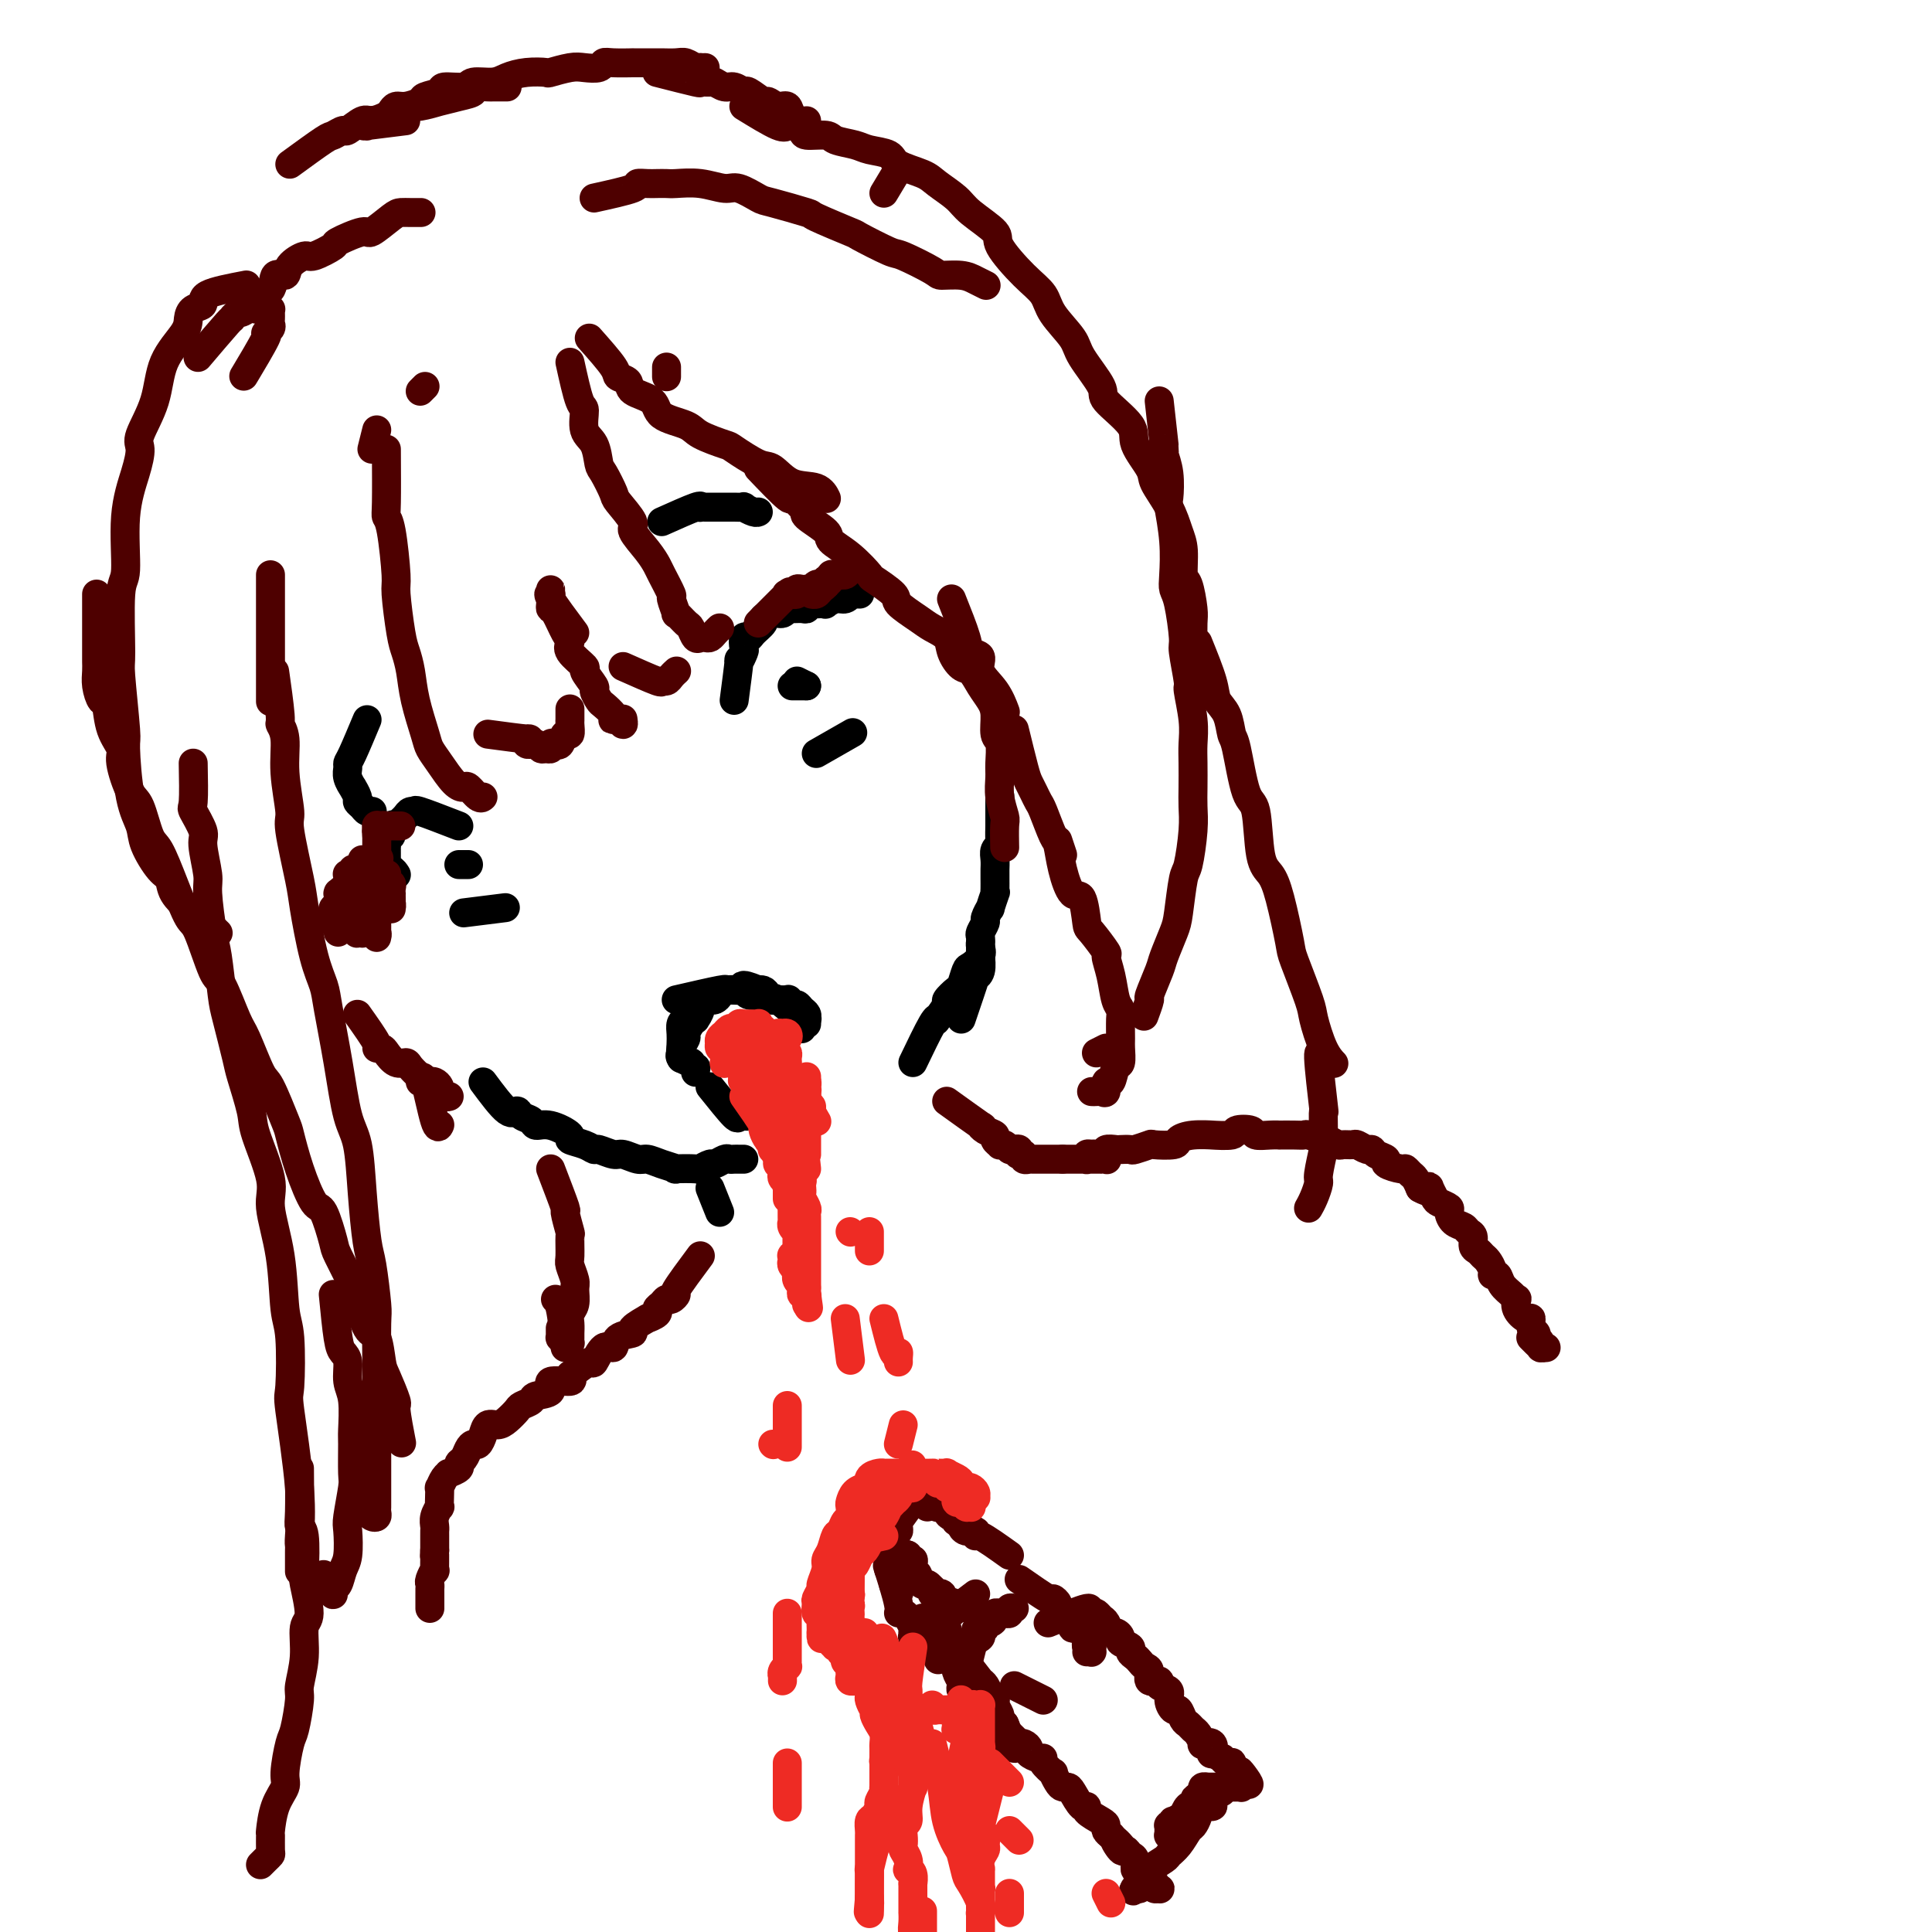 <svg viewBox='0 0 400 400' version='1.1' xmlns='http://www.w3.org/2000/svg' xmlns:xlink='http://www.w3.org/1999/xlink'><g fill='none' stroke='#000000' stroke-width='6' stroke-linecap='round' stroke-linejoin='round'><path d='M152,145c0.452,-3.438 0.905,-6.876 1,-8c0.095,-1.124 -0.167,0.067 0,0c0.167,-0.067 0.764,-1.393 1,-2c0.236,-0.607 0.110,-0.495 0,-1c-0.110,-0.505 -0.203,-1.626 0,-2c0.203,-0.374 0.701,0.001 1,0c0.299,-0.001 0.398,-0.377 1,-1c0.602,-0.623 1.705,-1.491 2,-2c0.295,-0.509 -0.220,-0.658 0,-1c0.220,-0.342 1.176,-0.876 2,-1c0.824,-0.124 1.517,0.164 2,0c0.483,-0.164 0.756,-0.780 1,-1c0.244,-0.220 0.460,-0.045 1,0c0.540,0.045 1.405,-0.040 2,0c0.595,0.040 0.920,0.207 1,0c0.080,-0.207 -0.085,-0.786 0,-1c0.085,-0.214 0.421,-0.061 1,0c0.579,0.061 1.401,0.032 2,0c0.599,-0.032 0.973,-0.065 1,0c0.027,0.065 -0.295,0.228 0,0c0.295,-0.228 1.206,-0.846 2,-1c0.794,-0.154 1.470,0.155 2,0c0.530,-0.155 0.913,-0.774 1,-1c0.087,-0.226 -0.121,-0.061 0,0c0.121,0.061 0.571,0.016 1,0c0.429,-0.016 0.837,-0.005 1,0c0.163,0.005 0.082,0.002 0,0'/><path d='M169,156c2.958,-1.690 5.917,-3.381 7,-4c1.083,-0.619 0.292,-0.167 0,0c-0.292,0.167 -0.083,0.048 0,0c0.083,-0.048 0.042,-0.024 0,0'/><path d='M164,142c0.000,0.000 3.000,0.000 3,0'/><path d='M167,142c0.000,0.000 -2.000,-1.000 -2,-1'/><path d='M137,108c2.838,-1.268 5.677,-2.536 7,-3c1.323,-0.464 1.132,-0.124 1,0c-0.132,0.124 -0.205,0.033 0,0c0.205,-0.033 0.687,-0.009 1,0c0.313,0.009 0.456,0.003 1,0c0.544,-0.003 1.489,-0.002 2,0c0.511,0.002 0.588,0.004 1,0c0.412,-0.004 1.158,-0.015 2,0c0.842,0.015 1.781,0.057 2,0c0.219,-0.057 -0.281,-0.211 0,0c0.281,0.211 1.345,0.788 2,1c0.655,0.212 0.901,0.061 1,0c0.099,-0.061 0.049,-0.030 0,0'/><path d='M95,171c-3.293,-1.274 -6.585,-2.548 -8,-3c-1.415,-0.452 -0.952,-0.084 -1,0c-0.048,0.084 -0.605,-0.118 -1,0c-0.395,0.118 -0.626,0.554 -1,1c-0.374,0.446 -0.889,0.902 -1,1c-0.111,0.098 0.181,-0.162 0,0c-0.181,0.162 -0.837,0.745 -1,1c-0.163,0.255 0.167,0.181 0,0c-0.167,-0.181 -0.829,-0.470 -1,0c-0.171,0.470 0.150,1.698 0,2c-0.150,0.302 -0.772,-0.323 -1,0c-0.228,0.323 -0.061,1.593 0,2c0.061,0.407 0.017,-0.051 0,0c-0.017,0.051 -0.005,0.610 0,1c0.005,0.390 0.004,0.611 0,1c-0.004,0.389 -0.011,0.945 0,1c0.011,0.055 0.042,-0.392 0,0c-0.042,0.392 -0.155,1.622 0,2c0.155,0.378 0.577,-0.095 1,0c0.423,0.095 0.845,0.757 1,1c0.155,0.243 0.042,0.065 0,0c-0.042,-0.065 -0.012,-0.019 0,0c0.012,0.019 0.006,0.009 0,0'/><path d='M96,189c3.381,-0.423 6.762,-0.845 8,-1c1.238,-0.155 0.332,-0.041 0,0c-0.332,0.041 -0.089,0.011 0,0c0.089,-0.011 0.026,-0.003 0,0c-0.026,0.003 -0.013,0.002 0,0'/><path d='M95,179c0.000,0.000 2.000,0.000 2,0'/><path d='M76,149c-1.152,2.751 -2.305,5.502 -3,7c-0.695,1.498 -0.934,1.745 -1,2c-0.066,0.255 0.039,0.520 0,1c-0.039,0.480 -0.221,1.175 0,2c0.221,0.825 0.847,1.779 1,2c0.153,0.221 -0.166,-0.291 0,0c0.166,0.291 0.819,1.384 1,2c0.181,0.616 -0.109,0.753 0,1c0.109,0.247 0.618,0.602 1,1c0.382,0.398 0.639,0.839 1,1c0.361,0.161 0.828,0.043 1,0c0.172,-0.043 0.049,-0.012 0,0c-0.049,0.012 -0.025,0.006 0,0'/><path d='M150,205c-2.417,1.178 -4.833,2.356 -6,3c-1.167,0.644 -1.083,0.753 -1,1c0.083,0.247 0.166,0.633 0,1c-0.166,0.367 -0.581,0.714 -1,1c-0.419,0.286 -0.844,0.510 -1,1c-0.156,0.490 -0.044,1.244 0,2c0.044,0.756 0.020,1.513 0,2c-0.020,0.487 -0.034,0.704 0,1c0.034,0.296 0.118,0.672 0,1c-0.118,0.328 -0.438,0.609 0,1c0.438,0.391 1.634,0.892 2,1c0.366,0.108 -0.098,-0.177 0,0c0.098,0.177 0.757,0.817 1,1c0.243,0.183 0.069,-0.091 0,0c-0.069,0.091 -0.035,0.545 0,1'/><path d='M140,207c3.676,-0.845 7.352,-1.690 9,-2c1.648,-0.310 1.268,-0.084 1,0c-0.268,0.084 -0.424,0.026 0,0c0.424,-0.026 1.427,-0.021 2,0c0.573,0.021 0.715,0.057 1,0c0.285,-0.057 0.712,-0.208 1,0c0.288,0.208 0.438,0.774 1,1c0.562,0.226 1.535,0.114 2,0c0.465,-0.114 0.421,-0.228 1,0c0.579,0.228 1.780,0.797 2,1c0.220,0.203 -0.541,0.039 0,0c0.541,-0.039 2.382,0.045 3,0c0.618,-0.045 0.012,-0.220 0,0c-0.012,0.220 0.571,0.833 1,1c0.429,0.167 0.703,-0.113 1,0c0.297,0.113 0.616,0.618 1,1c0.384,0.382 0.831,0.641 1,1c0.169,0.359 0.059,0.818 0,1c-0.059,0.182 -0.068,0.087 0,0c0.068,-0.087 0.214,-0.168 0,0c-0.214,0.168 -0.788,0.584 -1,1c-0.212,0.416 -0.060,0.833 0,1c0.060,0.167 0.030,0.083 0,0'/><path d='M167,212c-2.448,-2.136 -4.895,-4.271 -6,-5c-1.105,-0.729 -0.867,-0.050 -1,0c-0.133,0.050 -0.635,-0.527 -1,-1c-0.365,-0.473 -0.591,-0.841 -1,-1c-0.409,-0.159 -1.000,-0.109 -1,0c0.000,0.109 0.592,0.277 0,0c-0.592,-0.277 -2.368,-1.000 -3,-1c-0.632,-0.000 -0.120,0.722 0,1c0.120,0.278 -0.153,0.113 -1,0c-0.847,-0.113 -2.268,-0.173 -3,0c-0.732,0.173 -0.775,0.581 -1,1c-0.225,0.419 -0.634,0.850 -1,1c-0.366,0.150 -0.691,0.020 -1,0c-0.309,-0.020 -0.604,0.071 -1,0c-0.396,-0.071 -0.893,-0.304 -1,0c-0.107,0.304 0.178,1.146 0,2c-0.178,0.854 -0.817,1.720 -1,2c-0.183,0.280 0.091,-0.024 0,0c-0.091,0.024 -0.546,0.378 -1,1c-0.454,0.622 -0.906,1.512 -1,2c-0.094,0.488 0.171,0.574 0,1c-0.171,0.426 -0.777,1.192 -1,2c-0.223,0.808 -0.064,1.660 0,2c0.064,0.340 0.032,0.170 0,0'/><path d='M147,225c2.031,2.536 4.061,5.072 5,6c0.939,0.928 0.786,0.248 1,0c0.214,-0.248 0.793,-0.066 1,0c0.207,0.066 0.040,0.014 0,0c-0.040,-0.014 0.045,0.010 0,0c-0.045,-0.010 -0.222,-0.055 0,0c0.222,0.055 0.843,0.211 1,0c0.157,-0.211 -0.150,-0.787 0,-1c0.150,-0.213 0.757,-0.061 1,0c0.243,0.061 0.121,0.030 0,0'/><path d='M162,235c0.000,0.000 0.100,0.100 0.1,0.1'/><path d='M100,224c1.902,2.561 3.804,5.121 5,6c1.196,0.879 1.687,0.076 2,0c0.313,-0.076 0.450,0.575 1,1c0.550,0.425 1.514,0.625 2,1c0.486,0.375 0.493,0.926 1,1c0.507,0.074 1.512,-0.330 3,0c1.488,0.330 3.457,1.394 4,2c0.543,0.606 -0.342,0.755 0,1c0.342,0.245 1.911,0.586 3,1c1.089,0.414 1.699,0.899 2,1c0.301,0.101 0.292,-0.184 1,0c0.708,0.184 2.131,0.837 3,1c0.869,0.163 1.184,-0.163 2,0c0.816,0.163 2.134,0.814 3,1c0.866,0.186 1.280,-0.094 2,0c0.720,0.094 1.746,0.562 3,1c1.254,0.438 2.735,0.845 3,1c0.265,0.155 -0.687,0.057 0,0c0.687,-0.057 3.014,-0.071 4,0c0.986,0.071 0.631,0.229 1,0c0.369,-0.229 1.461,-0.846 2,-1c0.539,-0.154 0.525,0.155 1,0c0.475,-0.155 1.437,-0.774 2,-1c0.563,-0.226 0.725,-0.061 1,0c0.275,0.061 0.662,0.016 1,0c0.338,-0.016 0.626,-0.004 1,0c0.374,0.004 0.832,0.001 1,0c0.168,-0.001 0.045,-0.000 0,0c-0.045,0.000 -0.013,0.000 0,0c0.013,-0.000 0.006,-0.000 0,0'/><path d='M189,220c1.560,-3.245 3.120,-6.489 4,-8c0.880,-1.511 1.080,-1.288 1,-1c-0.080,0.288 -0.439,0.640 0,0c0.439,-0.640 1.676,-2.273 2,-3c0.324,-0.727 -0.265,-0.547 0,-1c0.265,-0.453 1.385,-1.539 2,-2c0.615,-0.461 0.725,-0.298 1,-1c0.275,-0.702 0.715,-2.269 1,-3c0.285,-0.731 0.416,-0.627 1,-1c0.584,-0.373 1.620,-1.224 2,-2c0.380,-0.776 0.102,-1.478 0,-2c-0.102,-0.522 -0.029,-0.863 0,-1c0.029,-0.137 0.015,-0.068 0,0'/><path d='M199,211c1.298,-3.810 2.597,-7.620 3,-9c0.403,-1.380 -0.088,-0.330 0,0c0.088,0.330 0.756,-0.061 1,-1c0.244,-0.939 0.066,-2.427 0,-3c-0.066,-0.573 -0.019,-0.232 0,0c0.019,0.232 0.009,0.356 0,0c-0.009,-0.356 -0.018,-1.193 0,-2c0.018,-0.807 0.061,-1.584 0,-2c-0.061,-0.416 -0.228,-0.473 0,-1c0.228,-0.527 0.849,-1.526 1,-2c0.151,-0.474 -0.170,-0.424 0,-1c0.170,-0.576 0.830,-1.778 1,-2c0.170,-0.222 -0.151,0.536 0,0c0.151,-0.536 0.772,-2.367 1,-3c0.228,-0.633 0.061,-0.067 0,0c-0.061,0.067 -0.016,-0.366 0,-1c0.016,-0.634 0.003,-1.469 0,-2c-0.003,-0.531 0.003,-0.759 0,-1c-0.003,-0.241 -0.015,-0.496 0,-1c0.015,-0.504 0.057,-1.257 0,-2c-0.057,-0.743 -0.211,-1.474 0,-2c0.211,-0.526 0.789,-0.845 1,-1c0.211,-0.155 0.057,-0.145 0,-1c-0.057,-0.855 -0.015,-2.577 0,-3c0.015,-0.423 0.004,0.451 0,0c-0.004,-0.451 -0.001,-2.226 0,-3c0.001,-0.774 0.000,-0.547 0,-1c-0.000,-0.453 -0.000,-1.585 0,-2c0.000,-0.415 0.000,-0.111 0,0c-0.000,0.111 -0.000,0.030 0,0c0.000,-0.030 0.000,-0.008 0,0c-0.000,0.008 -0.000,0.002 0,0c0.000,-0.002 0.000,-0.001 0,0'/><path d='M147,246c0.000,0.000 2.000,5.000 2,5'/></g>
<g fill='none' stroke='#EE2B24' stroke-width='6' stroke-linecap='round' stroke-linejoin='round'><path d='M154,227c1.723,2.447 3.446,4.894 4,6c0.554,1.106 -0.062,0.869 0,1c0.062,0.131 0.801,0.628 1,1c0.199,0.372 -0.144,0.620 0,1c0.144,0.380 0.775,0.893 1,1c0.225,0.107 0.045,-0.193 0,0c-0.045,0.193 0.044,0.878 0,1c-0.044,0.122 -0.222,-0.318 0,0c0.222,0.318 0.843,1.395 1,2c0.157,0.605 -0.150,0.739 0,1c0.150,0.261 0.758,0.648 1,1c0.242,0.352 0.117,0.668 0,1c-0.117,0.332 -0.228,0.680 0,1c0.228,0.320 0.793,0.611 1,1c0.207,0.389 0.055,0.875 0,1c-0.055,0.125 -0.015,-0.110 0,0c0.015,0.110 0.004,0.566 0,1c-0.004,0.434 -0.001,0.848 0,1c0.001,0.152 0.000,0.043 0,0c-0.000,-0.043 -0.000,-0.019 0,0c0.000,0.019 -0.000,0.033 0,0c0.000,-0.033 0.000,-0.114 0,0c-0.000,0.114 -0.000,0.421 0,0c0.000,-0.421 0.001,-1.571 0,-2c-0.001,-0.429 -0.004,-0.138 0,0c0.004,0.138 0.015,0.124 0,0c-0.015,-0.124 -0.057,-0.358 0,-1c0.057,-0.642 0.212,-1.692 0,-2c-0.212,-0.308 -0.793,0.125 -1,0c-0.207,-0.125 -0.040,-0.807 0,-1c0.040,-0.193 -0.045,0.102 0,0c0.045,-0.102 0.222,-0.601 0,-1c-0.222,-0.399 -0.843,-0.699 -1,-1c-0.157,-0.301 0.151,-0.605 0,-1c-0.151,-0.395 -0.762,-0.883 -1,-1c-0.238,-0.117 -0.102,0.136 0,0c0.102,-0.136 0.172,-0.662 0,-1c-0.172,-0.338 -0.585,-0.488 -1,-1c-0.415,-0.512 -0.833,-1.385 -1,-2c-0.167,-0.615 -0.083,-0.973 0,-1c0.083,-0.027 0.167,0.278 0,0c-0.167,-0.278 -0.583,-1.139 -1,-2'/><path d='M157,231c-0.928,-2.564 -0.249,-1.474 0,-1c0.249,0.474 0.067,0.333 0,0c-0.067,-0.333 -0.018,-0.859 0,-1c0.018,-0.141 0.005,0.103 0,0c-0.005,-0.103 -0.001,-0.553 0,-1c0.001,-0.447 0.000,-0.889 0,-1c-0.000,-0.111 0.001,0.110 0,0c-0.001,-0.110 -0.003,-0.552 0,-1c0.003,-0.448 0.011,-0.904 0,-1c-0.011,-0.096 -0.040,0.167 0,0c0.040,-0.167 0.151,-0.766 0,-1c-0.151,-0.234 -0.562,-0.105 -1,0c-0.438,0.105 -0.902,0.187 -1,0c-0.098,-0.187 0.170,-0.642 0,-1c-0.170,-0.358 -0.778,-0.618 -1,-1c-0.222,-0.382 -0.059,-0.887 0,-1c0.059,-0.113 0.012,0.166 0,0c-0.012,-0.166 0.011,-0.776 0,-1c-0.011,-0.224 -0.056,-0.060 0,0c0.056,0.060 0.211,0.016 0,0c-0.211,-0.016 -0.790,-0.006 -1,0c-0.210,0.006 -0.053,0.006 0,0c0.053,-0.006 0.000,-0.017 0,0c-0.000,0.017 0.052,0.064 0,0c-0.052,-0.064 -0.209,-0.237 0,0c0.209,0.237 0.785,0.883 1,1c0.215,0.117 0.069,-0.297 0,0c-0.069,0.297 -0.061,1.304 0,2c0.061,0.696 0.174,1.081 0,1c-0.174,-0.081 -0.635,-0.628 0,0c0.635,0.628 2.366,2.432 3,3c0.634,0.568 0.172,-0.098 0,0c-0.172,0.098 -0.053,0.961 0,1c0.053,0.039 0.038,-0.746 0,-1c-0.038,-0.254 -0.101,0.024 0,0c0.101,-0.024 0.367,-0.349 0,-1c-0.367,-0.651 -1.366,-1.628 -2,-2c-0.634,-0.372 -0.901,-0.139 -1,0c-0.099,0.139 -0.028,0.182 0,0c0.028,-0.182 0.014,-0.591 0,-1'/><path d='M154,223c-0.416,-0.514 0.042,0.202 0,0c-0.042,-0.202 -0.586,-1.320 -1,-2c-0.414,-0.680 -0.699,-0.921 -1,-1c-0.301,-0.079 -0.617,0.003 -1,0c-0.383,-0.003 -0.834,-0.092 -1,0c-0.166,0.092 -0.048,0.366 0,0c0.048,-0.366 0.027,-1.370 0,-2c-0.027,-0.630 -0.060,-0.886 0,-1c0.060,-0.114 0.211,-0.086 0,0c-0.211,0.086 -0.785,0.230 -1,0c-0.215,-0.230 -0.071,-0.832 0,-1c0.071,-0.168 0.071,0.100 0,0c-0.071,-0.100 -0.212,-0.566 0,-1c0.212,-0.434 0.777,-0.834 1,-1c0.223,-0.166 0.102,-0.096 0,0c-0.102,0.096 -0.186,0.218 0,0c0.186,-0.218 0.642,-0.776 1,-1c0.358,-0.224 0.618,-0.112 1,0c0.382,0.112 0.886,0.226 1,0c0.114,-0.226 -0.163,-0.793 0,-1c0.163,-0.207 0.764,-0.056 1,0c0.236,0.056 0.105,0.015 0,0c-0.105,-0.015 -0.186,-0.005 0,0c0.186,0.005 0.637,0.005 1,0c0.363,-0.005 0.637,-0.015 1,0c0.363,0.015 0.816,0.057 1,0c0.184,-0.057 0.098,-0.211 0,0c-0.098,0.211 -0.209,0.788 0,1c0.209,0.212 0.736,0.061 1,0c0.264,-0.061 0.264,-0.031 0,0c-0.264,0.031 -0.793,0.064 -1,0c-0.207,-0.064 -0.093,-0.224 0,0c0.093,0.224 0.165,0.831 0,1c-0.165,0.169 -0.566,-0.099 -1,0c-0.434,0.099 -0.901,0.566 -1,1c-0.099,0.434 0.172,0.834 0,1c-0.172,0.166 -0.785,0.097 -1,0c-0.215,-0.097 -0.033,-0.222 0,0c0.033,0.222 -0.084,0.791 0,1c0.084,0.209 0.369,0.056 1,0c0.631,-0.056 1.609,-0.016 2,0c0.391,0.016 0.196,0.008 0,0'/><path d='M157,217c0.238,0.774 0.834,0.208 1,0c0.166,-0.208 -0.096,-0.060 0,0c0.096,0.060 0.551,0.030 1,0c0.449,-0.030 0.891,-0.059 1,0c0.109,0.059 -0.115,0.208 0,0c0.115,-0.208 0.570,-0.773 1,-1c0.430,-0.227 0.834,-0.117 1,0c0.166,0.117 0.093,0.242 0,0c-0.093,-0.242 -0.206,-0.849 0,-1c0.206,-0.151 0.731,0.155 1,0c0.269,-0.155 0.283,-0.769 0,-1c-0.283,-0.231 -0.864,-0.077 -1,0c-0.136,0.077 0.174,0.077 0,0c-0.174,-0.077 -0.832,-0.232 -1,0c-0.168,0.232 0.154,0.851 0,1c-0.154,0.149 -0.783,-0.171 -1,0c-0.217,0.171 -0.021,0.834 0,1c0.021,0.166 -0.134,-0.167 0,0c0.134,0.167 0.558,0.832 1,1c0.442,0.168 0.903,-0.162 1,0c0.097,0.162 -0.170,0.814 0,1c0.170,0.186 0.778,-0.095 1,0c0.222,0.095 0.060,0.564 0,1c-0.060,0.436 -0.016,0.838 0,1c0.016,0.162 0.004,0.085 0,0c-0.004,-0.085 -0.001,-0.177 0,0c0.001,0.177 0.000,0.622 0,1c-0.000,0.378 -0.000,0.689 0,1c0.000,0.311 0.000,0.622 0,1c-0.000,0.378 -0.000,0.822 0,1c0.000,0.178 0.000,0.090 0,0c-0.000,-0.090 -0.000,-0.182 0,0c0.000,0.182 0.001,0.637 0,1c-0.001,0.363 -0.004,0.634 0,1c0.004,0.366 0.016,0.827 0,1c-0.016,0.173 -0.060,0.058 0,0c0.060,-0.058 0.222,-0.058 0,0c-0.222,0.058 -0.830,0.173 -1,0c-0.170,-0.173 0.098,-0.635 0,-1c-0.098,-0.365 -0.562,-0.634 -1,-1c-0.438,-0.366 -0.849,-0.829 -1,-1c-0.151,-0.171 -0.043,-0.049 0,0c0.043,0.049 0.022,0.024 0,0'/><path d='M160,224c-0.480,-0.400 -0.181,0.098 0,0c0.181,-0.098 0.245,-0.794 0,-1c-0.245,-0.206 -0.799,0.077 -1,0c-0.201,-0.077 -0.050,-0.514 0,-1c0.050,-0.486 -0.001,-1.020 0,-1c0.001,0.020 0.053,0.593 0,1c-0.053,0.407 -0.210,0.647 0,1c0.210,0.353 0.787,0.820 1,1c0.213,0.180 0.061,0.072 0,0c-0.061,-0.072 -0.031,-0.108 0,0c0.031,0.108 0.065,0.358 0,1c-0.065,0.642 -0.227,1.674 0,2c0.227,0.326 0.845,-0.053 1,0c0.155,0.053 -0.151,0.538 0,1c0.151,0.462 0.758,0.902 1,1c0.242,0.098 0.117,-0.146 0,0c-0.117,0.146 -0.228,0.683 0,1c0.228,0.317 0.793,0.414 1,1c0.207,0.586 0.054,1.662 0,2c-0.054,0.338 -0.011,-0.063 0,0c0.011,0.063 -0.011,0.590 0,1c0.011,0.410 0.054,0.702 0,1c-0.054,0.298 -0.207,0.601 0,1c0.207,0.399 0.773,0.892 1,1c0.227,0.108 0.114,-0.171 0,0c-0.114,0.171 -0.230,0.793 0,1c0.230,0.207 0.808,0.001 1,0c0.192,-0.001 -0.000,0.203 0,0c0.000,-0.203 0.192,-0.814 0,-1c-0.192,-0.186 -0.770,0.053 -1,0c-0.230,-0.053 -0.114,-0.399 0,-1c0.114,-0.601 0.227,-1.456 0,-2c-0.227,-0.544 -0.793,-0.776 -1,-1c-0.207,-0.224 -0.054,-0.440 0,-1c0.054,-0.560 0.011,-1.463 0,-2c-0.011,-0.537 0.011,-0.708 0,-1c-0.011,-0.292 -0.054,-0.705 0,-1c0.054,-0.295 0.207,-0.471 0,-1c-0.207,-0.529 -0.772,-1.410 -1,-2c-0.228,-0.590 -0.117,-0.890 0,-1c0.117,-0.110 0.242,-0.030 0,0c-0.242,0.030 -0.849,0.008 -1,0c-0.151,-0.008 0.156,-0.004 0,0c-0.156,0.004 -0.775,0.008 -1,0c-0.225,-0.008 -0.057,-0.027 0,0c0.057,0.027 0.001,0.100 0,0c-0.001,-0.100 0.053,-0.374 0,0c-0.053,0.374 -0.211,1.394 0,2c0.211,0.606 0.792,0.796 1,1c0.208,0.204 0.042,0.422 0,1c-0.042,0.578 0.040,1.516 0,2c-0.040,0.484 -0.203,0.515 0,1c0.203,0.485 0.772,1.424 1,2c0.228,0.576 0.114,0.788 0,1'/><path d='M162,234c0.227,2.180 0.793,2.629 1,3c0.207,0.371 0.055,0.663 0,1c-0.055,0.337 -0.015,0.719 0,1c0.015,0.281 0.003,0.461 0,1c-0.003,0.539 0.003,1.436 0,2c-0.003,0.564 -0.015,0.793 0,1c0.015,0.207 0.057,0.391 0,1c-0.057,0.609 -0.211,1.641 0,2c0.211,0.359 0.789,0.043 1,0c0.211,-0.043 0.057,0.187 0,1c-0.057,0.813 -0.015,2.208 0,3c0.015,0.792 0.004,0.982 0,1c-0.004,0.018 -0.002,-0.136 0,0c0.002,0.136 0.004,0.562 0,1c-0.004,0.438 -0.015,0.887 0,1c0.015,0.113 0.057,-0.110 0,0c-0.057,0.110 -0.211,0.551 0,1c0.211,0.449 0.789,0.904 1,1c0.211,0.096 0.057,-0.167 0,0c-0.057,0.167 -0.015,0.766 0,1c0.015,0.234 0.004,0.104 0,0c-0.004,-0.104 -0.001,-0.182 0,0c0.001,0.182 0.001,0.623 0,1c-0.001,0.377 -0.004,0.690 0,1c0.004,0.310 0.015,0.618 0,1c-0.015,0.382 -0.056,0.837 0,1c0.056,0.163 0.210,0.032 0,0c-0.210,-0.032 -0.785,0.034 -1,0c-0.215,-0.034 -0.072,-0.168 0,0c0.072,0.168 0.072,0.637 0,1c-0.072,0.363 -0.215,0.618 0,1c0.215,0.382 0.789,0.890 1,1c0.211,0.110 0.060,-0.177 0,0c-0.060,0.177 -0.030,0.817 0,1c0.030,0.183 0.061,-0.092 0,0c-0.061,0.092 -0.213,0.551 0,1c0.213,0.449 0.793,0.890 1,1c0.207,0.110 0.041,-0.110 0,0c-0.041,0.110 0.041,0.550 0,1c-0.041,0.450 -0.207,0.909 0,1c0.207,0.091 0.788,-0.186 1,0c0.212,0.186 0.057,0.835 0,1c-0.057,0.165 -0.015,-0.156 0,0c0.015,0.156 0.004,0.788 0,1c-0.004,0.212 -0.001,0.005 0,0c0.001,-0.005 0.000,0.192 0,0c-0.000,-0.192 -0.000,-0.773 0,-1c0.000,-0.227 0.000,-0.100 0,0c-0.000,0.100 -0.000,0.171 0,0c0.000,-0.171 0.000,-0.586 0,-1'/><path d='M167,268c0.774,5.302 0.207,1.556 0,0c-0.207,-1.556 -0.056,-0.924 0,-1c0.056,-0.076 0.015,-0.862 0,-1c-0.015,-0.138 -0.004,0.370 0,0c0.004,-0.370 0.001,-1.617 0,-2c-0.001,-0.383 -0.000,0.100 0,0c0.000,-0.100 0.000,-0.783 0,-1c-0.000,-0.217 -0.000,0.031 0,0c0.000,-0.031 0.000,-0.340 0,-1c-0.000,-0.660 -0.000,-1.669 0,-2c0.000,-0.331 0.000,0.017 0,0c-0.000,-0.017 -0.000,-0.400 0,-1c0.000,-0.600 0.000,-1.418 0,-2c-0.000,-0.582 -0.000,-0.930 0,-1c0.000,-0.070 0.000,0.136 0,0c-0.000,-0.136 -0.000,-0.614 0,-1c0.000,-0.386 0.001,-0.680 0,-1c-0.001,-0.320 -0.004,-0.667 0,-1c0.004,-0.333 0.015,-0.653 0,-1c-0.015,-0.347 -0.057,-0.723 0,-1c0.057,-0.277 0.211,-0.455 0,-1c-0.211,-0.545 -0.788,-1.455 -1,-2c-0.212,-0.545 -0.061,-0.723 0,-1c0.061,-0.277 0.030,-0.653 0,-1c-0.030,-0.347 -0.061,-0.667 0,-1c0.061,-0.333 0.212,-0.681 0,-1c-0.212,-0.319 -0.789,-0.611 -1,-1c-0.211,-0.389 -0.055,-0.875 0,-1c0.055,-0.125 0.011,0.111 0,0c-0.011,-0.111 0.011,-0.568 0,-1c-0.011,-0.432 -0.055,-0.838 0,-1c0.055,-0.162 0.211,-0.081 0,0c-0.211,0.081 -0.788,0.161 -1,0c-0.212,-0.161 -0.061,-0.563 0,-1c0.061,-0.437 0.030,-0.908 0,-1c-0.030,-0.092 -0.061,0.197 0,0c0.061,-0.197 0.212,-0.880 0,-1c-0.212,-0.120 -0.789,0.322 -1,0c-0.211,-0.322 -0.057,-1.410 0,-2c0.057,-0.590 0.015,-0.683 0,-1c-0.015,-0.317 -0.004,-0.860 0,-1c0.004,-0.140 0.001,0.121 0,0c-0.001,-0.121 -0.000,-0.625 0,-1c0.000,-0.375 0.000,-0.621 0,-1c-0.000,-0.379 -0.000,-0.890 0,-1c0.000,-0.110 0.000,0.182 0,0c-0.000,-0.182 -0.000,-0.838 0,-1c0.000,-0.162 0.000,0.168 0,0c-0.000,-0.168 -0.000,-0.836 0,-1c0.000,-0.164 0.000,0.177 0,0c-0.000,-0.177 -0.000,-0.871 0,-1c0.000,-0.129 0.000,0.307 0,0c-0.000,-0.307 -0.000,-1.356 0,-2c0.000,-0.644 0.000,-0.884 0,-1c-0.000,-0.116 -0.000,-0.108 0,0c0.000,0.108 0.000,0.318 0,0c-0.000,-0.318 -0.000,-1.162 0,-2c0.000,-0.838 0.000,-1.668 0,-2c-0.000,-0.332 -0.000,-0.166 0,0'/></g>
<g fill='none' stroke='#4E0000' stroke-width='6' stroke-linecap='round' stroke-linejoin='round'><path d='M202,330c-2.536,1.913 -5.071,3.826 -6,5c-0.929,1.174 -0.250,1.610 0,2c0.250,0.390 0.071,0.734 0,1c-0.071,0.266 -0.034,0.452 0,1c0.034,0.548 0.066,1.457 0,2c-0.066,0.543 -0.229,0.722 0,1c0.229,0.278 0.850,0.657 1,1c0.150,0.343 -0.170,0.651 0,1c0.170,0.349 0.830,0.737 1,1c0.170,0.263 -0.151,0.399 0,1c0.151,0.601 0.776,1.667 1,2c0.224,0.333 0.049,-0.068 0,0c-0.049,0.068 0.028,0.606 0,1c-0.028,0.394 -0.161,0.645 0,1c0.161,0.355 0.618,0.813 1,1c0.382,0.187 0.691,0.104 1,0c0.309,-0.104 0.619,-0.228 1,0c0.381,0.228 0.833,0.807 1,1c0.167,0.193 0.048,-0.001 0,0c-0.048,0.001 -0.027,0.196 0,0c0.027,-0.196 0.059,-0.785 0,-1c-0.059,-0.215 -0.208,-0.058 0,0c0.208,0.058 0.774,0.017 1,0c0.226,-0.017 0.113,-0.008 0,0'/><path d='M211,327c2.455,1.715 4.911,3.430 6,4c1.089,0.570 0.812,-0.005 1,0c0.188,0.005 0.843,0.592 1,1c0.157,0.408 -0.183,0.639 0,1c0.183,0.361 0.889,0.852 1,1c0.111,0.148 -0.374,-0.049 0,0c0.374,0.049 1.607,0.342 2,1c0.393,0.658 -0.052,1.679 0,2c0.052,0.321 0.602,-0.059 1,0c0.398,0.059 0.642,0.556 1,1c0.358,0.444 0.828,0.836 1,1c0.172,0.164 0.045,0.100 0,0c-0.045,-0.100 -0.008,-0.237 0,0c0.008,0.237 -0.012,0.848 0,1c0.012,0.152 0.056,-0.155 0,0c-0.056,0.155 -0.211,0.773 0,1c0.211,0.227 0.789,0.065 1,0c0.211,-0.065 0.056,-0.031 0,0c-0.056,0.031 -0.014,0.061 0,0c0.014,-0.061 0.000,-0.212 0,0c-0.000,0.212 0.014,0.789 0,1c-0.014,0.211 -0.055,0.057 0,0c0.055,-0.057 0.207,-0.015 0,0c-0.207,0.015 -0.773,0.004 -1,0c-0.227,-0.004 -0.113,-0.002 0,0'/><path d='M210,349c0.000,0.000 6.000,3.000 6,3'/><path d='M209,322c-2.409,-1.723 -4.817,-3.447 -6,-4c-1.183,-0.553 -1.139,0.063 -1,0c0.139,-0.063 0.373,-0.806 0,-1c-0.373,-0.194 -1.354,0.159 -2,0c-0.646,-0.159 -0.957,-0.831 -1,-1c-0.043,-0.169 0.182,0.166 0,0c-0.182,-0.166 -0.771,-0.832 -1,-1c-0.229,-0.168 -0.099,0.161 0,0c0.099,-0.161 0.167,-0.814 0,-1c-0.167,-0.186 -0.570,0.094 -1,0c-0.430,-0.094 -0.886,-0.561 -1,-1c-0.114,-0.439 0.114,-0.849 0,-1c-0.114,-0.151 -0.570,-0.045 -1,0c-0.430,0.045 -0.833,0.027 -1,0c-0.167,-0.027 -0.097,-0.064 0,0c0.097,0.064 0.222,0.227 0,0c-0.222,-0.227 -0.791,-0.846 -1,-1c-0.209,-0.154 -0.060,0.155 0,0c0.060,-0.155 0.030,-0.774 0,-1c-0.030,-0.226 -0.061,-0.061 0,0c0.061,0.061 0.212,0.016 0,0c-0.212,-0.016 -0.788,-0.004 -1,0c-0.212,0.004 -0.061,0.001 0,0c0.061,-0.001 0.030,-0.001 0,0'/><path d='M192,310c-2.630,-1.857 -0.705,-0.498 0,0c0.705,0.498 0.189,0.137 0,0c-0.189,-0.137 -0.051,-0.051 0,0c0.051,0.051 0.014,0.065 0,0c-0.014,-0.065 -0.004,-0.210 0,0c0.004,0.210 0.001,0.774 0,1c-0.001,0.226 -0.000,0.112 0,0c0.000,-0.112 0.000,-0.222 0,0c-0.000,0.222 -0.000,0.778 0,1c0.000,0.222 0.000,0.111 0,0'/><path d='M203,334c-3.373,-1.298 -6.746,-2.597 -8,-3c-1.254,-0.403 -0.387,0.088 0,0c0.387,-0.088 0.296,-0.755 0,-1c-0.296,-0.245 -0.797,-0.069 -1,0c-0.203,0.069 -0.107,0.032 0,0c0.107,-0.032 0.226,-0.060 0,0c-0.226,0.060 -0.795,0.209 -1,0c-0.205,-0.209 -0.045,-0.774 0,-1c0.045,-0.226 -0.026,-0.113 0,0c0.026,0.113 0.150,0.226 0,0c-0.150,-0.226 -0.575,-0.792 -1,-1c-0.425,-0.208 -0.850,-0.060 -1,0c-0.150,0.060 -0.026,0.031 0,0c0.026,-0.031 -0.045,-0.065 0,0c0.045,0.065 0.208,0.227 0,0c-0.208,-0.227 -0.787,-0.844 -1,-1c-0.213,-0.156 -0.061,0.151 0,0c0.061,-0.151 0.030,-0.758 0,-1c-0.030,-0.242 -0.061,-0.117 0,0c0.061,0.117 0.212,0.228 0,0c-0.212,-0.228 -0.789,-0.793 -1,-1c-0.211,-0.207 -0.057,-0.055 0,0c0.057,0.055 0.015,0.015 0,0c-0.015,-0.015 -0.004,-0.004 0,0c0.004,0.004 0.001,0.002 0,0c-0.001,-0.002 -0.000,-0.004 0,0c0.000,0.004 0.000,0.015 0,0c-0.000,-0.015 -0.000,-0.056 0,0c0.000,0.056 0.001,0.207 0,0c-0.001,-0.207 -0.004,-0.774 0,-1c0.004,-0.226 0.015,-0.112 0,0c-0.015,0.112 -0.056,0.223 0,0c0.056,-0.223 0.208,-0.778 0,-1c-0.208,-0.222 -0.777,-0.111 -1,0c-0.223,0.111 -0.098,0.222 0,0c0.098,-0.222 0.171,-0.778 0,-1c-0.171,-0.222 -0.585,-0.111 -1,0'/><path d='M187,322c-2.474,-1.857 -0.659,-0.499 0,0c0.659,0.499 0.161,0.137 0,0c-0.161,-0.137 0.013,-0.051 0,0c-0.013,0.051 -0.214,0.066 0,0c0.214,-0.066 0.842,-0.214 1,0c0.158,0.214 -0.153,0.789 0,1c0.153,0.211 0.772,0.057 1,0c0.228,-0.057 0.065,-0.016 0,0c-0.065,0.016 -0.033,0.008 0,0'/><path d='M145,260c-2.137,2.877 -4.274,5.755 -5,7c-0.726,1.245 -0.041,0.859 0,1c0.041,0.141 -0.561,0.811 -1,1c-0.439,0.189 -0.714,-0.103 -1,0c-0.286,0.103 -0.581,0.600 -1,1c-0.419,0.400 -0.962,0.702 -1,1c-0.038,0.298 0.427,0.591 0,1c-0.427,0.409 -1.747,0.934 -2,1c-0.253,0.066 0.561,-0.328 0,0c-0.561,0.328 -2.496,1.377 -3,2c-0.504,0.623 0.422,0.820 0,1c-0.422,0.180 -2.191,0.344 -3,1c-0.809,0.656 -0.658,1.804 -1,2c-0.342,0.196 -1.179,-0.562 -2,0c-0.821,0.562 -1.627,2.442 -2,3c-0.373,0.558 -0.312,-0.206 -1,0c-0.688,0.206 -2.125,1.382 -3,2c-0.875,0.618 -1.188,0.676 -1,1c0.188,0.324 0.875,0.913 0,1c-0.875,0.087 -3.313,-0.327 -4,0c-0.687,0.327 0.378,1.396 0,2c-0.378,0.604 -2.198,0.743 -3,1c-0.802,0.257 -0.585,0.633 -1,1c-0.415,0.367 -1.463,0.724 -2,1c-0.537,0.276 -0.564,0.472 -1,1c-0.436,0.528 -1.283,1.389 -2,2c-0.717,0.611 -1.305,0.972 -2,1c-0.695,0.028 -1.496,-0.278 -2,0c-0.504,0.278 -0.712,1.139 -1,2c-0.288,0.861 -0.656,1.722 -1,2c-0.344,0.278 -0.665,-0.028 -1,0c-0.335,0.028 -0.686,0.390 -1,1c-0.314,0.610 -0.591,1.470 -1,2c-0.409,0.530 -0.949,0.732 -1,1c-0.051,0.268 0.389,0.601 0,1c-0.389,0.399 -1.607,0.862 -2,1c-0.393,0.138 0.038,-0.049 0,0c-0.038,0.049 -0.546,0.333 -1,1c-0.454,0.667 -0.853,1.718 -1,2c-0.147,0.282 -0.043,-0.206 0,0c0.043,0.206 0.026,1.105 0,2c-0.026,0.895 -0.059,1.784 0,2c0.059,0.216 0.212,-0.241 0,0c-0.212,0.241 -0.789,1.182 -1,2c-0.211,0.818 -0.057,1.515 0,2c0.057,0.485 0.015,0.759 0,1c-0.015,0.241 -0.004,0.450 0,1c0.004,0.550 0.001,1.443 0,2c-0.001,0.557 -0.001,0.779 0,1'/><path d='M90,321c-0.150,2.048 -0.026,0.667 0,1c0.026,0.333 -0.046,2.379 0,3c0.046,0.621 0.208,-0.185 0,0c-0.208,0.185 -0.788,1.359 -1,2c-0.212,0.641 -0.057,0.749 0,1c0.057,0.251 0.015,0.645 0,1c-0.015,0.355 -0.004,0.670 0,1c0.004,0.330 0.001,0.676 0,1c-0.001,0.324 -0.000,0.626 0,1c0.000,0.374 0.000,0.821 0,1c-0.000,0.179 -0.000,0.089 0,0'/><path d='M196,228c2.972,2.137 5.944,4.274 7,5c1.056,0.726 0.196,0.041 0,0c-0.196,-0.041 0.272,0.564 1,1c0.728,0.436 1.715,0.704 2,1c0.285,0.296 -0.131,0.619 0,1c0.131,0.381 0.808,0.820 1,1c0.192,0.180 -0.103,0.100 0,0c0.103,-0.100 0.602,-0.219 1,0c0.398,0.219 0.694,0.777 1,1c0.306,0.223 0.622,0.111 1,0c0.378,-0.111 0.818,-0.222 1,0c0.182,0.222 0.105,0.778 0,1c-0.105,0.222 -0.239,0.112 0,0c0.239,-0.112 0.852,-0.226 1,0c0.148,0.226 -0.168,0.793 0,1c0.168,0.207 0.819,0.056 1,0c0.181,-0.056 -0.109,-0.015 0,0c0.109,0.015 0.617,0.004 1,0c0.383,-0.004 0.642,-0.001 1,0c0.358,0.001 0.817,0.000 1,0c0.183,-0.000 0.092,-0.000 0,0c-0.092,0.000 -0.183,0.000 0,0c0.183,-0.000 0.641,-0.000 1,0c0.359,0.000 0.618,0.000 1,0c0.382,-0.000 0.886,-0.000 1,0c0.114,0.000 -0.162,0.000 0,0c0.162,-0.000 0.760,-0.000 1,0c0.240,0.000 0.120,0.000 0,0'/><path d='M220,240c1.247,0.000 0.864,0.000 1,0c0.136,-0.000 0.792,-0.000 1,0c0.208,0.000 -0.031,0.000 0,0c0.031,-0.000 0.333,-0.000 1,0c0.667,0.000 1.698,0.000 2,0c0.302,-0.000 -0.125,-0.000 0,0c0.125,0.000 0.803,0.000 1,0c0.197,-0.000 -0.087,-0.000 0,0c0.087,0.000 0.546,0.001 1,0c0.454,-0.001 0.903,-0.004 1,0c0.097,0.004 -0.159,0.015 0,0c0.159,-0.015 0.733,-0.058 1,0c0.267,0.058 0.225,0.215 0,0c-0.225,-0.215 -0.635,-0.804 -1,-1c-0.365,-0.196 -0.686,-0.000 -1,0c-0.314,0.000 -0.620,-0.196 -1,0c-0.380,0.196 -0.834,0.785 -1,1c-0.166,0.215 -0.045,0.058 0,0c0.045,-0.058 0.012,-0.015 0,0c-0.012,0.015 -0.003,0.004 0,0c0.003,-0.004 0.001,-0.001 0,0c-0.001,0.001 -0.000,0.001 0,0c0.000,-0.001 -0.001,-0.004 0,0c0.001,0.004 0.003,0.015 0,0c-0.003,-0.015 -0.012,-0.057 0,0c0.012,0.057 0.044,0.211 0,0c-0.044,-0.211 -0.165,-0.788 0,-1c0.165,-0.212 0.617,-0.061 1,0c0.383,0.061 0.698,0.030 1,0c0.302,-0.030 0.590,-0.061 1,0c0.410,0.061 0.940,0.212 1,0c0.060,-0.212 -0.351,-0.788 0,-1c0.351,-0.212 1.464,-0.061 2,0c0.536,0.061 0.493,0.030 1,0c0.507,-0.030 1.562,-0.060 2,0c0.438,0.060 0.259,0.209 1,0c0.741,-0.209 2.402,-0.778 3,-1c0.598,-0.222 0.134,-0.098 1,0c0.866,0.098 3.061,0.170 4,0c0.939,-0.170 0.620,-0.580 1,-1c0.380,-0.420 1.458,-0.848 3,-1c1.542,-0.152 3.549,-0.028 4,0c0.451,0.028 -0.652,-0.041 0,0c0.652,0.041 3.059,0.193 4,0c0.941,-0.193 0.414,-0.731 1,-1c0.586,-0.269 2.284,-0.268 3,0c0.716,0.268 0.450,0.804 1,1c0.550,0.196 1.916,0.053 3,0c1.084,-0.053 1.885,-0.015 2,0c0.115,0.015 -0.456,0.008 0,0c0.456,-0.008 1.938,-0.017 3,0c1.062,0.017 1.703,0.061 2,0c0.297,-0.061 0.249,-0.227 1,0c0.751,0.227 2.299,0.846 3,1c0.701,0.154 0.554,-0.156 1,0c0.446,0.156 1.485,0.778 2,1c0.515,0.222 0.505,0.045 1,0c0.495,-0.045 1.493,0.044 2,0c0.507,-0.044 0.522,-0.219 1,0c0.478,0.219 1.418,0.832 2,1c0.582,0.168 0.808,-0.109 1,0c0.192,0.109 0.352,0.603 1,1c0.648,0.397 1.784,0.698 2,1c0.216,0.302 -0.489,0.605 0,1c0.489,0.395 2.173,0.882 3,1c0.827,0.118 0.799,-0.133 1,0c0.201,0.133 0.631,0.651 1,1c0.369,0.349 0.677,0.528 1,1c0.323,0.472 0.662,1.236 1,2'/><path d='M294,246c2.169,1.267 2.091,0.434 2,0c-0.091,-0.434 -0.197,-0.468 0,0c0.197,0.468 0.696,1.439 1,2c0.304,0.561 0.414,0.714 1,1c0.586,0.286 1.648,0.707 2,1c0.352,0.293 -0.007,0.459 0,1c0.007,0.541 0.379,1.458 1,2c0.621,0.542 1.490,0.708 2,1c0.510,0.292 0.662,0.708 1,1c0.338,0.292 0.864,0.458 1,1c0.136,0.542 -0.117,1.458 0,2c0.117,0.542 0.605,0.710 1,1c0.395,0.290 0.698,0.703 1,1c0.302,0.297 0.605,0.478 1,1c0.395,0.522 0.883,1.386 1,2c0.117,0.614 -0.137,0.978 0,1c0.137,0.022 0.664,-0.297 1,0c0.336,0.297 0.481,1.209 1,2c0.519,0.791 1.414,1.460 2,2c0.586,0.540 0.865,0.952 1,1c0.135,0.048 0.126,-0.267 0,0c-0.126,0.267 -0.370,1.118 0,2c0.370,0.882 1.353,1.795 2,2c0.647,0.205 0.957,-0.300 1,0c0.043,0.300 -0.181,1.404 0,2c0.181,0.596 0.765,0.685 1,1c0.235,0.315 0.119,0.855 0,1c-0.119,0.145 -0.242,-0.105 0,0c0.242,0.105 0.849,0.564 1,1c0.151,0.436 -0.155,0.849 0,1c0.155,0.151 0.770,0.040 1,0c0.230,-0.040 0.077,-0.010 0,0c-0.077,0.010 -0.076,-0.000 0,0c0.076,0.000 0.227,0.010 0,0c-0.227,-0.010 -0.831,-0.041 -1,0c-0.169,0.041 0.098,0.155 0,0c-0.098,-0.155 -0.562,-0.578 -1,-1c-0.438,-0.422 -0.849,-0.845 -1,-1c-0.151,-0.155 -0.043,-0.044 0,0c0.043,0.044 0.022,0.022 0,0'/><path d='M78,89c0.000,0.000 -1.000,4.000 -1,4'/><path d='M56,119c0.000,3.899 0.000,7.798 0,10c0.000,2.202 0.000,2.706 0,3c0.000,0.294 0.000,0.378 0,2c-0.000,1.622 0.000,4.783 0,7c0.000,2.217 -0.000,3.491 0,4c0.000,0.509 0.000,0.255 0,0'/><path d='M57,140c-0.122,-0.859 -0.244,-1.718 0,0c0.244,1.718 0.854,6.012 1,8c0.146,1.988 -0.173,1.670 0,2c0.173,0.330 0.838,1.310 1,3c0.162,1.690 -0.179,4.091 0,7c0.179,2.909 0.877,6.325 1,8c0.123,1.675 -0.328,1.610 0,4c0.328,2.390 1.435,7.236 2,10c0.565,2.764 0.588,3.448 1,6c0.412,2.552 1.212,6.973 2,10c0.788,3.027 1.563,4.661 2,6c0.437,1.339 0.537,2.383 1,5c0.463,2.617 1.290,6.805 2,11c0.710,4.195 1.303,8.396 2,11c0.697,2.604 1.497,3.612 2,6c0.503,2.388 0.709,6.156 1,10c0.291,3.844 0.666,7.764 1,10c0.334,2.236 0.625,2.789 1,5c0.375,2.211 0.832,6.079 1,8c0.168,1.921 0.045,1.896 0,4c-0.045,2.104 -0.012,6.338 0,8c0.012,1.662 0.003,0.752 0,2c-0.003,1.248 -0.001,4.653 0,6c0.001,1.347 0.000,0.634 0,2c-0.000,1.366 -0.000,4.810 0,6c0.000,1.190 0.000,0.126 0,1c-0.000,0.874 -0.000,3.687 0,5c0.000,1.313 0.001,1.126 0,2c-0.001,0.874 -0.003,2.809 0,4c0.003,1.191 0.012,1.637 0,2c-0.012,0.363 -0.045,0.644 0,1c0.045,0.356 0.170,0.789 0,1c-0.170,0.211 -0.633,0.201 -1,0c-0.367,-0.201 -0.637,-0.593 -1,-1c-0.363,-0.407 -0.818,-0.831 -1,-1c-0.182,-0.169 -0.091,-0.085 0,0'/><path d='M69,268c0.342,3.498 0.684,6.995 1,9c0.316,2.005 0.607,2.516 1,3c0.393,0.484 0.890,0.941 1,2c0.110,1.059 -0.167,2.722 0,4c0.167,1.278 0.778,2.173 1,4c0.222,1.827 0.056,4.587 0,6c-0.056,1.413 -0.001,1.478 0,3c0.001,1.522 -0.051,4.501 0,6c0.051,1.499 0.207,1.517 0,3c-0.207,1.483 -0.776,4.432 -1,6c-0.224,1.568 -0.102,1.754 0,3c0.102,1.246 0.185,3.553 0,5c-0.185,1.447 -0.638,2.035 -1,3c-0.362,0.965 -0.632,2.308 -1,3c-0.368,0.692 -0.834,0.733 -1,1c-0.166,0.267 -0.034,0.759 0,1c0.034,0.241 -0.032,0.229 0,0c0.032,-0.229 0.163,-0.677 0,-1c-0.163,-0.323 -0.618,-0.521 -1,-1c-0.382,-0.479 -0.691,-1.240 -1,-2'/><path d='M80,93c0.022,4.332 0.044,8.664 0,11c-0.044,2.336 -0.152,2.677 0,3c0.152,0.323 0.566,0.627 1,3c0.434,2.373 0.890,6.815 1,9c0.110,2.185 -0.126,2.115 0,4c0.126,1.885 0.615,5.727 1,8c0.385,2.273 0.666,2.979 1,4c0.334,1.021 0.721,2.358 1,4c0.279,1.642 0.448,3.589 1,6c0.552,2.411 1.486,5.288 2,7c0.514,1.712 0.609,2.261 1,3c0.391,0.739 1.078,1.670 2,3c0.922,1.330 2.079,3.060 3,4c0.921,0.940 1.606,1.089 2,1c0.394,-0.089 0.497,-0.416 1,0c0.503,0.416 1.405,1.573 2,2c0.595,0.427 0.884,0.122 1,0c0.116,-0.122 0.058,-0.061 0,0'/><path d='M101,152c3.375,0.452 6.750,0.905 8,1c1.250,0.095 0.377,-0.167 0,0c-0.377,0.167 -0.256,0.762 0,1c0.256,0.238 0.647,0.117 1,0c0.353,-0.117 0.668,-0.231 1,0c0.332,0.231 0.680,0.808 1,1c0.320,0.192 0.611,0.001 1,0c0.389,-0.001 0.878,0.188 1,0c0.122,-0.188 -0.121,-0.753 0,-1c0.121,-0.247 0.607,-0.178 1,0c0.393,0.178 0.694,0.464 1,0c0.306,-0.464 0.618,-1.677 1,-2c0.382,-0.323 0.834,0.246 1,0c0.166,-0.246 0.044,-1.306 0,-2c-0.044,-0.694 -0.012,-1.021 0,-1c0.012,0.021 0.003,0.390 0,0c-0.003,-0.390 -0.001,-1.540 0,-2c0.001,-0.460 0.000,-0.230 0,0'/><path d='M119,131c-2.113,-2.835 -4.226,-5.669 -5,-7c-0.774,-1.331 -0.207,-1.157 0,-1c0.207,0.157 0.056,0.297 0,0c-0.056,-0.297 -0.015,-1.032 0,-1c0.015,0.032 0.006,0.832 0,1c-0.006,0.168 -0.009,-0.295 0,0c0.009,0.295 0.032,1.350 0,2c-0.032,0.650 -0.117,0.897 0,1c0.117,0.103 0.435,0.063 1,1c0.565,0.937 1.375,2.851 2,4c0.625,1.149 1.065,1.534 1,2c-0.065,0.466 -0.635,1.013 0,2c0.635,0.987 2.475,2.415 3,3c0.525,0.585 -0.264,0.327 0,1c0.264,0.673 1.581,2.278 2,3c0.419,0.722 -0.059,0.561 0,1c0.059,0.439 0.656,1.477 1,2c0.344,0.523 0.435,0.531 1,1c0.565,0.469 1.605,1.398 2,2c0.395,0.602 0.144,0.876 0,1c-0.144,0.124 -0.182,0.100 0,0c0.182,-0.100 0.585,-0.274 1,0c0.415,0.274 0.843,0.997 1,1c0.157,0.003 0.045,-0.713 0,-1c-0.045,-0.287 -0.022,-0.143 0,0'/><path d='M129,138c2.870,1.274 5.739,2.548 7,3c1.261,0.452 0.912,0.083 1,0c0.088,-0.083 0.612,0.121 1,0c0.388,-0.121 0.640,-0.569 1,-1c0.360,-0.431 0.828,-0.847 1,-1c0.172,-0.153 0.049,-0.044 0,0c-0.049,0.044 -0.025,0.022 0,0'/><path d='M138,76c0.000,0.000 0.000,2.000 0,2'/><path d='M87,81c0.000,0.000 1.000,-1.000 1,-1'/><path d='M118,75c0.718,3.260 1.435,6.520 2,8c0.565,1.480 0.976,1.181 1,2c0.024,0.819 -0.340,2.755 0,4c0.340,1.245 1.384,1.798 2,3c0.616,1.202 0.804,3.054 1,4c0.196,0.946 0.400,0.986 1,2c0.600,1.014 1.596,3.002 2,4c0.404,0.998 0.217,1.006 1,2c0.783,0.994 2.537,2.974 3,4c0.463,1.026 -0.366,1.099 0,2c0.366,0.901 1.925,2.631 3,4c1.075,1.369 1.665,2.379 2,3c0.335,0.621 0.414,0.854 1,2c0.586,1.146 1.681,3.204 2,4c0.319,0.796 -0.136,0.331 0,1c0.136,0.669 0.862,2.474 1,3c0.138,0.526 -0.314,-0.227 0,0c0.314,0.227 1.394,1.434 2,2c0.606,0.566 0.740,0.492 1,1c0.260,0.508 0.647,1.597 1,2c0.353,0.403 0.673,0.118 1,0c0.327,-0.118 0.662,-0.070 1,0c0.338,0.070 0.678,0.163 1,0c0.322,-0.163 0.625,-0.582 1,-1c0.375,-0.418 0.821,-0.834 1,-1c0.179,-0.166 0.089,-0.083 0,0'/><path d='M122,70c2.061,2.326 4.122,4.653 5,6c0.878,1.347 0.574,1.716 1,2c0.426,0.284 1.581,0.485 2,1c0.419,0.515 0.101,1.345 1,2c0.899,0.655 3.015,1.135 4,2c0.985,0.865 0.838,2.113 2,3c1.162,0.887 3.635,1.412 5,2c1.365,0.588 1.624,1.241 3,2c1.376,0.759 3.868,1.626 5,2c1.132,0.374 0.905,0.256 2,1c1.095,0.744 3.513,2.350 5,3c1.487,0.650 2.045,0.343 3,1c0.955,0.657 2.308,2.279 4,3c1.692,0.721 3.725,0.540 5,1c1.275,0.460 1.793,1.560 2,2c0.207,0.440 0.104,0.220 0,0'/><path d='M157,97c2.473,2.589 4.946,5.178 6,6c1.054,0.822 0.690,-0.124 1,0c0.310,0.124 1.296,1.317 2,2c0.704,0.683 1.128,0.856 1,1c-0.128,0.144 -0.808,0.260 0,1c0.808,0.740 3.102,2.105 4,3c0.898,0.895 0.399,1.322 1,2c0.601,0.678 2.301,1.609 4,3c1.699,1.391 3.396,3.244 4,4c0.604,0.756 0.114,0.415 1,1c0.886,0.585 3.148,2.095 4,3c0.852,0.905 0.293,1.203 1,2c0.707,0.797 2.679,2.091 4,3c1.321,0.909 1.992,1.432 3,2c1.008,0.568 2.353,1.180 3,2c0.647,0.820 0.597,1.847 1,3c0.403,1.153 1.261,2.432 2,3c0.739,0.568 1.360,0.425 2,1c0.640,0.575 1.300,1.867 2,3c0.700,1.133 1.441,2.106 2,3c0.559,0.894 0.935,1.708 1,3c0.065,1.292 -0.180,3.061 0,4c0.180,0.939 0.784,1.046 1,2c0.216,0.954 0.044,2.753 0,4c-0.044,1.247 0.041,1.943 0,3c-0.041,1.057 -0.207,2.477 0,4c0.207,1.523 0.787,3.151 1,4c0.213,0.849 0.057,0.921 0,2c-0.057,1.079 -0.016,3.165 0,4c0.016,0.835 0.008,0.417 0,0'/><path d='M197,124c1.221,3.054 2.442,6.108 3,8c0.558,1.892 0.455,2.623 1,3c0.545,0.377 1.740,0.399 2,1c0.260,0.601 -0.415,1.780 0,3c0.415,1.220 1.919,2.482 3,4c1.081,1.518 1.737,3.291 2,4c0.263,0.709 0.131,0.355 0,0'/><path d='M219,174c0.000,0.000 1.000,3.000 1,3'/><path d='M210,151c0.755,3.087 1.511,6.175 2,8c0.489,1.825 0.712,2.388 1,3c0.288,0.612 0.641,1.274 1,2c0.359,0.726 0.725,1.515 1,2c0.275,0.485 0.458,0.667 1,2c0.542,1.333 1.444,3.816 2,5c0.556,1.184 0.765,1.067 1,2c0.235,0.933 0.494,2.915 1,5c0.506,2.085 1.257,4.272 2,5c0.743,0.728 1.476,-0.004 2,1c0.524,1.004 0.837,3.744 1,5c0.163,1.256 0.176,1.029 1,2c0.824,0.971 2.459,3.138 3,4c0.541,0.862 -0.013,0.417 0,1c0.013,0.583 0.592,2.195 1,4c0.408,1.805 0.645,3.805 1,5c0.355,1.195 0.828,1.585 1,2c0.172,0.415 0.043,0.854 0,2c-0.043,1.146 -0.000,2.998 0,4c0.000,1.002 -0.042,1.152 0,2c0.042,0.848 0.170,2.392 0,3c-0.170,0.608 -0.637,0.278 -1,1c-0.363,0.722 -0.622,2.495 -1,3c-0.378,0.505 -0.875,-0.257 -1,0c-0.125,0.257 0.121,1.533 0,2c-0.121,0.467 -0.610,0.126 -1,0c-0.390,-0.126 -0.683,-0.036 -1,0c-0.317,0.036 -0.659,0.018 -1,0'/><path d='M229,217c0.000,0.000 -2.000,1.000 -2,1'/><path d='M51,77c-0.461,0.769 -0.922,1.538 0,0c0.922,-1.538 3.228,-5.382 4,-7c0.772,-1.618 0.011,-1.011 0,-1c-0.011,0.011 0.729,-0.575 1,-1c0.271,-0.425 0.072,-0.688 0,-1c-0.072,-0.312 -0.019,-0.672 0,-1c0.019,-0.328 0.002,-0.624 0,-1c-0.002,-0.376 0.011,-0.833 0,-1c-0.011,-0.167 -0.045,-0.045 0,0c0.045,0.045 0.170,0.012 0,0c-0.170,-0.012 -0.634,-0.003 -1,0c-0.366,0.003 -0.634,0.001 -1,0c-0.366,-0.001 -0.829,-0.000 -1,0c-0.171,0.000 -0.049,0.000 0,0c0.049,-0.000 0.024,-0.000 0,0'/><path d='M51,59c-3.321,0.637 -6.641,1.274 -8,2c-1.359,0.726 -0.756,1.542 -1,2c-0.244,0.458 -1.334,0.559 -2,1c-0.666,0.441 -0.908,1.221 -1,2c-0.092,0.779 -0.035,1.558 -1,3c-0.965,1.442 -2.954,3.548 -4,6c-1.046,2.452 -1.150,5.251 -2,8c-0.850,2.749 -2.447,5.448 -3,7c-0.553,1.552 -0.061,1.957 0,3c0.061,1.043 -0.309,2.725 -1,5c-0.691,2.275 -1.703,5.142 -2,9c-0.297,3.858 0.120,8.706 0,11c-0.120,2.294 -0.779,2.036 -1,5c-0.221,2.964 -0.005,9.152 0,12c0.005,2.848 -0.202,2.355 0,5c0.202,2.645 0.812,8.428 1,11c0.188,2.572 -0.045,1.932 0,4c0.045,2.068 0.369,6.843 1,10c0.631,3.157 1.568,4.697 2,6c0.432,1.303 0.360,2.370 1,4c0.640,1.630 1.992,3.822 3,5c1.008,1.178 1.673,1.340 2,2c0.327,0.660 0.316,1.816 1,3c0.684,1.184 2.065,2.395 3,3c0.935,0.605 1.426,0.606 2,1c0.574,0.394 1.231,1.183 2,2c0.769,0.817 1.648,1.662 2,2c0.352,0.338 0.176,0.169 0,0'/><path d='M20,123c0.000,3.633 0.000,7.266 0,9c-0.000,1.734 -0.001,1.569 0,2c0.001,0.431 0.003,1.458 0,2c-0.003,0.542 -0.012,0.600 0,1c0.012,0.400 0.043,1.142 0,2c-0.043,0.858 -0.161,1.833 0,3c0.161,1.167 0.602,2.525 1,3c0.398,0.475 0.754,0.068 1,1c0.246,0.932 0.383,3.204 1,5c0.617,1.796 1.712,3.115 2,4c0.288,0.885 -0.233,1.336 0,3c0.233,1.664 1.220,4.543 2,6c0.780,1.457 1.354,1.494 2,3c0.646,1.506 1.365,4.480 2,6c0.635,1.520 1.185,1.585 2,3c0.815,1.415 1.894,4.180 3,7c1.106,2.820 2.240,5.694 3,7c0.760,1.306 1.147,1.044 2,3c0.853,1.956 2.172,6.129 3,8c0.828,1.871 1.165,1.441 2,3c0.835,1.559 2.168,5.108 3,7c0.832,1.892 1.164,2.127 2,4c0.836,1.873 2.176,5.383 3,7c0.824,1.617 1.131,1.341 2,3c0.869,1.659 2.301,5.252 3,7c0.699,1.748 0.664,1.652 1,3c0.336,1.348 1.044,4.139 2,7c0.956,2.861 2.162,5.793 3,7c0.838,1.207 1.309,0.689 2,2c0.691,1.311 1.602,4.450 2,6c0.398,1.550 0.281,1.511 1,3c0.719,1.489 2.273,4.507 3,6c0.727,1.493 0.627,1.460 1,3c0.373,1.540 1.218,4.652 2,6c0.782,1.348 1.501,0.934 2,2c0.499,1.066 0.778,3.614 1,5c0.222,1.386 0.385,1.609 1,3c0.615,1.391 1.680,3.950 2,5c0.320,1.050 -0.106,0.590 0,2c0.106,1.410 0.745,4.688 1,6c0.255,1.312 0.128,0.656 0,0'/><path d='M123,41c3.316,-0.732 6.632,-1.464 8,-2c1.368,-0.536 0.787,-0.875 1,-1c0.213,-0.125 1.220,-0.035 2,0c0.780,0.035 1.332,0.014 2,0c0.668,-0.014 1.451,-0.020 2,0c0.549,0.020 0.865,0.065 2,0c1.135,-0.065 3.089,-0.240 5,0c1.911,0.240 3.778,0.895 5,1c1.222,0.105 1.799,-0.339 3,0c1.201,0.339 3.027,1.461 4,2c0.973,0.539 1.092,0.495 3,1c1.908,0.505 5.604,1.558 7,2c1.396,0.442 0.491,0.273 2,1c1.509,0.727 5.431,2.349 7,3c1.569,0.651 0.785,0.332 2,1c1.215,0.668 4.429,2.322 6,3c1.571,0.678 1.498,0.381 3,1c1.502,0.619 4.578,2.156 6,3c1.422,0.844 1.190,0.997 2,1c0.810,0.003 2.660,-0.144 4,0c1.340,0.144 2.168,0.577 3,1c0.832,0.423 1.666,0.835 2,1c0.334,0.165 0.167,0.082 0,0'/><path d='M183,40c0.000,0.000 3.000,-5.000 3,-5'/><path d='M154,22c2.746,1.685 5.492,3.370 7,4c1.508,0.630 1.777,0.207 2,0c0.223,-0.207 0.400,-0.196 1,0c0.600,0.196 1.624,0.577 2,1c0.376,0.423 0.104,0.887 1,1c0.896,0.113 2.958,-0.125 4,0c1.042,0.125 1.063,0.614 2,1c0.937,0.386 2.790,0.670 4,1c1.210,0.330 1.778,0.706 3,1c1.222,0.294 3.097,0.505 4,1c0.903,0.495 0.833,1.275 2,2c1.167,0.725 3.571,1.395 5,2c1.429,0.605 1.881,1.145 3,2c1.119,0.855 2.903,2.024 4,3c1.097,0.976 1.505,1.758 3,3c1.495,1.242 4.075,2.942 5,4c0.925,1.058 0.195,1.473 1,3c0.805,1.527 3.143,4.166 5,6c1.857,1.834 3.231,2.862 4,4c0.769,1.138 0.933,2.385 2,4c1.067,1.615 3.037,3.597 4,5c0.963,1.403 0.921,2.225 2,4c1.079,1.775 3.281,4.503 4,6c0.719,1.497 -0.045,1.764 1,3c1.045,1.236 3.897,3.442 5,5c1.103,1.558 0.456,2.468 1,4c0.544,1.532 2.279,3.685 3,5c0.721,1.315 0.427,1.792 1,3c0.573,1.208 2.013,3.146 3,5c0.987,1.854 1.522,3.624 2,5c0.478,1.376 0.899,2.358 1,4c0.101,1.642 -0.116,3.943 0,5c0.116,1.057 0.567,0.869 1,2c0.433,1.131 0.848,3.582 1,5c0.152,1.418 0.041,1.805 0,3c-0.041,1.195 -0.012,3.199 0,4c0.012,0.801 0.006,0.401 0,0'/><path d='M240,83c0.415,3.699 0.829,7.398 1,9c0.171,1.602 0.097,1.107 0,1c-0.097,-0.107 -0.218,0.173 0,1c0.218,0.827 0.777,2.199 1,4c0.223,1.801 0.112,4.030 0,5c-0.112,0.970 -0.223,0.681 0,2c0.223,1.319 0.782,4.245 1,7c0.218,2.755 0.096,5.339 0,7c-0.096,1.661 -0.165,2.400 0,3c0.165,0.600 0.565,1.060 1,3c0.435,1.940 0.905,5.361 1,7c0.095,1.639 -0.185,1.495 0,3c0.185,1.505 0.834,4.659 1,6c0.166,1.341 -0.152,0.869 0,2c0.152,1.131 0.772,3.866 1,6c0.228,2.134 0.062,3.666 0,5c-0.062,1.334 -0.020,2.470 0,4c0.020,1.530 0.016,3.455 0,5c-0.016,1.545 -0.046,2.711 0,4c0.046,1.289 0.168,2.702 0,5c-0.168,2.298 -0.627,5.480 -1,7c-0.373,1.520 -0.662,1.376 -1,3c-0.338,1.624 -0.725,5.014 -1,7c-0.275,1.986 -0.437,2.568 -1,4c-0.563,1.432 -1.528,3.715 -2,5c-0.472,1.285 -0.453,1.571 -1,3c-0.547,1.429 -1.662,4.002 -2,5c-0.338,0.998 0.101,0.423 0,1c-0.101,0.577 -0.743,2.308 -1,3c-0.257,0.692 -0.128,0.346 0,0'/><path d='M75,178c-0.423,2.759 -0.845,5.518 -1,7c-0.155,1.482 -0.042,1.687 0,2c0.042,0.313 0.011,0.732 0,1c-0.011,0.268 -0.004,0.383 0,1c0.004,0.617 0.005,1.734 0,2c-0.005,0.266 -0.015,-0.321 0,0c0.015,0.321 0.057,1.550 0,2c-0.057,0.450 -0.211,0.123 0,0c0.211,-0.123 0.789,-0.041 1,0c0.211,0.041 0.057,0.041 0,0c-0.057,-0.041 -0.016,-0.122 0,0c0.016,0.122 0.008,0.449 0,0c-0.008,-0.449 -0.016,-1.674 0,-2c0.016,-0.326 0.057,0.246 0,0c-0.057,-0.246 -0.211,-1.310 0,-2c0.211,-0.690 0.789,-1.008 1,-1c0.211,0.008 0.057,0.340 0,0c-0.057,-0.340 -0.015,-1.351 0,-2c0.015,-0.649 0.004,-0.934 0,-1c-0.004,-0.066 -0.001,0.089 0,0c0.001,-0.089 0.000,-0.421 0,-1c-0.000,-0.579 -0.000,-1.404 0,-2c0.000,-0.596 0.000,-0.961 0,-1c-0.000,-0.039 -0.000,0.249 0,0c0.000,-0.249 0.000,-1.035 0,-1c-0.000,0.035 -0.000,0.892 0,1c0.000,0.108 0.000,-0.532 0,0c-0.000,0.532 -0.001,2.236 0,3c0.001,0.764 0.004,0.590 0,1c-0.004,0.410 -0.016,1.405 0,2c0.016,0.595 0.061,0.789 0,1c-0.061,0.211 -0.226,0.439 0,1c0.226,0.561 0.845,1.457 1,2c0.155,0.543 -0.155,0.734 0,1c0.155,0.266 0.774,0.608 1,1c0.226,0.392 0.061,0.834 0,1c-0.061,0.166 -0.016,0.056 0,0c0.016,-0.056 0.004,-0.058 0,0c-0.004,0.058 -0.001,0.175 0,0c0.001,-0.175 0.000,-0.643 0,-1c-0.000,-0.357 -0.000,-0.603 0,-1c0.000,-0.397 0.000,-0.947 0,-1c-0.000,-0.053 -0.000,0.389 0,0c0.000,-0.389 0.000,-1.610 0,-2c-0.000,-0.390 -0.000,0.050 0,0c0.000,-0.050 0.000,-0.590 0,-1c-0.000,-0.410 -0.000,-0.688 0,-1c0.000,-0.312 0.000,-0.656 0,-1'/><path d='M78,186c0.013,-1.468 0.046,-1.137 0,-1c-0.046,0.137 -0.170,0.079 0,0c0.170,-0.079 0.634,-0.179 1,0c0.366,0.179 0.634,0.637 1,1c0.366,0.363 0.830,0.633 1,1c0.170,0.367 0.046,0.832 0,1c-0.046,0.168 -0.012,0.038 0,0c0.012,-0.038 0.003,0.014 0,0c-0.003,-0.014 -0.001,-0.094 0,0c0.001,0.094 -0.000,0.362 0,0c0.000,-0.362 0.001,-1.355 0,-2c-0.001,-0.645 -0.004,-0.943 0,-1c0.004,-0.057 0.015,0.125 0,0c-0.015,-0.125 -0.057,-0.559 0,-1c0.057,-0.441 0.212,-0.889 0,-1c-0.212,-0.111 -0.792,0.114 -1,0c-0.208,-0.114 -0.046,-0.568 0,-1c0.046,-0.432 -0.026,-0.844 0,-1c0.026,-0.156 0.151,-0.057 0,0c-0.151,0.057 -0.576,0.070 -1,0c-0.424,-0.070 -0.845,-0.225 -1,0c-0.155,0.225 -0.042,0.831 0,1c0.042,0.169 0.013,-0.097 0,0c-0.013,0.097 -0.010,0.558 0,1c0.010,0.442 0.027,0.866 0,1c-0.027,0.134 -0.097,-0.021 0,0c0.097,0.021 0.362,0.217 0,0c-0.362,-0.217 -1.351,-0.846 -2,-1c-0.649,-0.154 -0.958,0.169 -1,0c-0.042,-0.169 0.185,-0.830 0,-1c-0.185,-0.170 -0.780,0.151 -1,0c-0.220,-0.151 -0.063,-0.772 0,-1c0.063,-0.228 0.032,-0.061 0,0c-0.032,0.061 -0.065,0.016 0,0c0.065,-0.016 0.228,-0.004 0,0c-0.228,0.004 -0.845,0.001 -1,0c-0.155,-0.001 0.154,-0.001 0,0c-0.154,0.001 -0.769,0.001 -1,0c-0.231,-0.001 -0.076,-0.005 0,0c0.076,0.005 0.074,0.017 0,0c-0.074,-0.017 -0.219,-0.062 0,0c0.219,0.062 0.801,0.233 1,0c0.199,-0.233 0.015,-0.870 0,-1c-0.015,-0.130 0.139,0.249 1,0c0.861,-0.249 2.431,-1.124 4,-2'/><path d='M78,178c0.833,-0.500 0.417,-0.250 0,0'/><path d='M157,129c2.535,-2.536 5.069,-5.072 6,-6c0.931,-0.928 0.257,-0.248 0,0c-0.257,0.248 -0.098,0.063 0,0c0.098,-0.063 0.134,-0.003 0,0c-0.134,0.003 -0.438,-0.052 0,0c0.438,0.052 1.619,0.210 2,0c0.381,-0.210 -0.039,-0.787 0,-1c0.039,-0.213 0.535,-0.061 1,0c0.465,0.061 0.899,0.030 1,0c0.101,-0.030 -0.132,-0.061 0,0c0.132,0.061 0.628,0.212 1,0c0.372,-0.212 0.622,-0.789 1,-1c0.378,-0.211 0.886,-0.057 1,0c0.114,0.057 -0.166,0.015 0,0c0.166,-0.015 0.776,-0.004 1,0c0.224,0.004 0.060,0.001 0,0c-0.060,-0.001 -0.016,-0.000 0,0c0.016,0.000 0.004,0.000 0,0c-0.004,-0.000 -0.001,-0.000 0,0c0.001,0.000 0.000,0.000 0,0c-0.000,-0.000 -0.000,-0.000 0,0c0.000,0.000 -0.000,0.000 0,0c0.000,-0.000 0.001,0.000 0,0c-0.001,-0.000 -0.004,-0.000 0,0c0.004,0.000 0.015,0.000 0,0c-0.015,-0.000 -0.057,-0.000 0,0c0.057,0.000 0.212,0.000 0,0c-0.212,-0.000 -0.789,-0.000 -1,0c-0.211,0.000 -0.054,0.001 0,0c0.054,-0.001 0.004,-0.004 0,0c-0.004,0.004 0.036,0.016 0,0c-0.036,-0.016 -0.149,-0.061 0,0c0.149,0.061 0.561,0.227 1,0c0.439,-0.227 0.905,-0.846 1,-1c0.095,-0.154 -0.182,0.155 0,0c0.182,-0.155 0.822,-0.776 1,-1c0.178,-0.224 -0.107,-0.050 0,0c0.107,0.050 0.606,-0.025 1,0c0.394,0.025 0.684,0.150 1,0c0.316,-0.150 0.658,-0.575 1,-1'/><path d='M176,118c2.939,-1.702 0.788,-0.456 0,0c-0.788,0.456 -0.211,0.122 0,0c0.211,-0.122 0.057,-0.032 0,0c-0.057,0.032 -0.018,0.008 0,0c0.018,-0.008 0.016,0.002 0,0c-0.016,-0.002 -0.047,-0.015 0,0c0.047,0.015 0.170,0.056 0,0c-0.170,-0.056 -0.634,-0.211 -1,0c-0.366,0.211 -0.633,0.789 -1,1c-0.367,0.211 -0.835,0.055 -1,0c-0.165,-0.055 -0.029,-0.011 0,0c0.029,0.011 -0.049,-0.012 0,0c0.049,0.012 0.224,0.059 0,0c-0.224,-0.059 -0.848,-0.223 -1,0c-0.152,0.223 0.167,0.834 0,1c-0.167,0.166 -0.819,-0.113 -1,0c-0.181,0.113 0.109,0.619 0,1c-0.109,0.381 -0.617,0.638 -1,1c-0.383,0.362 -0.642,0.828 -1,1c-0.358,0.172 -0.817,0.049 -1,0c-0.183,-0.049 -0.092,-0.025 0,0'/><path d='M78,179c-2.847,1.985 -5.695,3.971 -7,5c-1.305,1.029 -1.068,1.103 -1,1c0.068,-0.103 -0.034,-0.383 0,0c0.034,0.383 0.204,1.430 0,2c-0.204,0.570 -0.783,0.663 -1,1c-0.217,0.337 -0.072,0.917 0,1c0.072,0.083 0.072,-0.331 0,0c-0.072,0.331 -0.215,1.408 0,2c0.215,0.592 0.789,0.698 1,1c0.211,0.302 0.060,0.801 0,1c-0.060,0.199 -0.030,0.100 0,0'/><path d='M78,180c-0.000,-3.412 -0.001,-6.823 0,-8c0.001,-1.177 0.003,-0.119 0,0c-0.003,0.119 -0.011,-0.700 0,-1c0.011,-0.300 0.042,-0.080 0,0c-0.042,0.080 -0.158,0.021 0,0c0.158,-0.021 0.588,-0.006 1,0c0.412,0.006 0.804,0.001 1,0c0.196,-0.001 0.196,0.003 0,0c-0.196,-0.003 -0.588,-0.012 -1,0c-0.412,0.012 -0.842,0.045 -1,0c-0.158,-0.045 -0.042,-0.169 0,0c0.042,0.169 0.011,0.631 0,1c-0.011,0.369 -0.003,0.645 0,1c0.003,0.355 0.001,0.788 0,1c-0.001,0.212 -0.000,0.203 0,0c0.000,-0.203 0.000,-0.602 0,-1'/><path d='M78,173c-0.049,-1.249 -0.172,-0.870 0,-1c0.172,-0.130 0.637,-0.767 1,-1c0.363,-0.233 0.623,-0.062 1,0c0.377,0.062 0.872,0.017 1,0c0.128,-0.017 -0.109,-0.004 0,0c0.109,0.004 0.565,0.001 1,0c0.435,-0.001 0.848,-0.000 1,0c0.152,0.000 0.043,0.000 0,0c-0.043,-0.000 -0.022,-0.000 0,0'/><path d='M87,224c0.226,-0.875 0.452,-1.750 1,0c0.548,1.750 1.417,6.125 2,8c0.583,1.875 0.881,1.250 1,1c0.119,-0.250 0.060,-0.125 0,0'/><path d='M74,210c1.716,2.419 3.432,4.838 4,6c0.568,1.162 -0.013,1.067 0,1c0.013,-0.067 0.618,-0.107 1,0c0.382,0.107 0.541,0.362 1,1c0.459,0.638 1.218,1.658 2,2c0.782,0.342 1.585,0.004 2,0c0.415,-0.004 0.440,0.325 1,1c0.560,0.675 1.655,1.697 2,2c0.345,0.303 -0.062,-0.112 0,0c0.062,0.112 0.591,0.752 1,1c0.409,0.248 0.697,0.104 1,0c0.303,-0.104 0.620,-0.168 1,0c0.380,0.168 0.824,0.567 1,1c0.176,0.433 0.086,0.901 0,1c-0.086,0.099 -0.167,-0.170 0,0c0.167,0.170 0.581,0.777 1,1c0.419,0.223 0.844,0.060 1,0c0.156,-0.060 0.042,-0.016 0,0c-0.042,0.016 -0.012,0.005 0,0c0.012,-0.005 0.006,-0.002 0,0'/><path d='M117,279c-0.311,-3.156 -0.622,-6.311 -1,-8c-0.378,-1.689 -0.822,-1.911 -1,-2c-0.178,-0.089 -0.089,-0.044 0,0'/><path d='M114,242c1.298,3.389 2.597,6.778 3,8c0.403,1.222 -0.089,0.276 0,1c0.089,0.724 0.760,3.118 1,4c0.240,0.882 0.050,0.252 0,1c-0.050,0.748 0.040,2.876 0,4c-0.040,1.124 -0.211,1.246 0,2c0.211,0.754 0.803,2.141 1,3c0.197,0.859 0.000,1.190 0,2c-0.000,0.810 0.196,2.101 0,3c-0.196,0.899 -0.785,1.408 -1,2c-0.215,0.592 -0.057,1.269 0,2c0.057,0.731 0.012,1.518 0,2c-0.012,0.482 0.007,0.661 0,1c-0.007,0.339 -0.040,0.838 0,1c0.040,0.162 0.154,-0.012 0,0c-0.154,0.012 -0.577,0.210 -1,0c-0.423,-0.210 -0.845,-0.827 -1,-1c-0.155,-0.173 -0.041,0.098 0,0c0.041,-0.098 0.011,-0.565 0,-1c-0.011,-0.435 -0.003,-0.839 0,-1c0.003,-0.161 0.002,-0.081 0,0'/><path d='M41,74c2.439,-2.874 4.879,-5.748 6,-7c1.121,-1.252 0.924,-0.882 1,-1c0.076,-0.118 0.425,-0.723 1,-1c0.575,-0.277 1.377,-0.227 2,-1c0.623,-0.773 1.068,-2.370 2,-3c0.932,-0.630 2.351,-0.292 3,-1c0.649,-0.708 0.527,-2.461 1,-3c0.473,-0.539 1.539,0.136 2,0c0.461,-0.136 0.315,-1.082 1,-2c0.685,-0.918 2.201,-1.810 3,-2c0.799,-0.190 0.880,0.320 2,0c1.120,-0.320 3.280,-1.469 4,-2c0.720,-0.531 -0.001,-0.444 1,-1c1.001,-0.556 3.724,-1.757 5,-2c1.276,-0.243 1.106,0.471 2,0c0.894,-0.471 2.853,-2.126 4,-3c1.147,-0.874 1.483,-0.966 2,-1c0.517,-0.034 1.216,-0.009 2,0c0.784,0.009 1.653,0.003 2,0c0.347,-0.003 0.174,-0.001 0,0'/><path d='M60,34c2.790,-2.035 5.581,-4.070 7,-5c1.419,-0.930 1.467,-0.756 2,-1c0.533,-0.244 1.550,-0.906 2,-1c0.450,-0.094 0.332,0.378 1,0c0.668,-0.378 2.123,-1.608 3,-2c0.877,-0.392 1.177,0.054 2,0c0.823,-0.054 2.170,-0.607 3,-1c0.830,-0.393 1.144,-0.626 2,-1c0.856,-0.374 2.255,-0.888 3,-1c0.745,-0.112 0.835,0.177 2,0c1.165,-0.177 3.406,-0.822 4,-1c0.594,-0.178 -0.457,0.110 0,0c0.457,-0.110 2.422,-0.618 4,-1c1.578,-0.382 2.769,-0.638 3,-1c0.231,-0.362 -0.498,-0.829 0,-1c0.498,-0.171 2.225,-0.046 3,0c0.775,0.046 0.600,0.012 1,0c0.400,-0.012 1.375,-0.003 2,0c0.625,0.003 0.899,0.001 1,0c0.101,-0.001 0.029,-0.000 0,0c-0.029,0.000 -0.014,0.000 0,0'/><path d='M84,25c-3.381,0.423 -6.762,0.845 -8,1c-1.238,0.155 -0.331,0.041 0,0c0.331,-0.041 0.088,-0.010 0,0c-0.088,0.010 -0.021,-0.001 0,0c0.021,0.001 -0.005,0.014 0,0c0.005,-0.014 0.040,-0.057 0,0c-0.040,0.057 -0.156,0.212 0,0c0.156,-0.212 0.584,-0.792 1,-1c0.416,-0.208 0.818,-0.044 1,0c0.182,0.044 0.142,-0.031 0,0c-0.142,0.031 -0.387,0.167 0,0c0.387,-0.167 1.407,-0.636 2,-1c0.593,-0.364 0.758,-0.622 1,-1c0.242,-0.378 0.559,-0.874 1,-1c0.441,-0.126 1.004,0.120 2,0c0.996,-0.120 2.424,-0.605 3,-1c0.576,-0.395 0.298,-0.698 1,-1c0.702,-0.302 2.383,-0.602 3,-1c0.617,-0.398 0.170,-0.894 1,-1c0.830,-0.106 2.937,0.178 4,0c1.063,-0.178 1.081,-0.819 2,-1c0.919,-0.181 2.740,0.096 4,0c1.260,-0.096 1.958,-0.565 3,-1c1.042,-0.435 2.428,-0.835 4,-1c1.572,-0.165 3.332,-0.096 4,0c0.668,0.096 0.245,0.218 1,0c0.755,-0.218 2.689,-0.776 4,-1c1.311,-0.224 1.999,-0.112 3,0c1.001,0.112 2.313,0.226 3,0c0.687,-0.226 0.748,-0.793 1,-1c0.252,-0.207 0.696,-0.056 2,0c1.304,0.056 3.470,0.015 4,0c0.530,-0.015 -0.574,-0.005 0,0c0.574,0.005 2.826,0.005 4,0c1.174,-0.005 1.271,-0.015 2,0c0.729,0.015 2.089,0.057 3,0c0.911,-0.057 1.372,-0.211 2,0c0.628,0.211 1.422,0.789 2,1c0.578,0.211 0.938,0.057 1,0c0.062,-0.057 -0.176,-0.015 0,0c0.176,0.015 0.764,0.004 1,0c0.236,-0.004 0.118,-0.002 0,0'/><path d='M136,15c3.324,0.848 6.648,1.695 8,2c1.352,0.305 0.732,0.066 1,0c0.268,-0.066 1.424,0.039 2,0c0.576,-0.039 0.572,-0.223 1,0c0.428,0.223 1.288,0.852 2,1c0.712,0.148 1.275,-0.186 2,0c0.725,0.186 1.611,0.891 2,1c0.389,0.109 0.279,-0.379 1,0c0.721,0.379 2.272,1.625 3,2c0.728,0.375 0.632,-0.120 1,0c0.368,0.120 1.198,0.855 2,1c0.802,0.145 1.574,-0.301 2,0c0.426,0.301 0.506,1.349 1,2c0.494,0.651 1.400,0.907 2,1c0.600,0.093 0.892,0.025 1,0c0.108,-0.025 0.031,-0.007 0,0c-0.031,0.007 -0.015,0.004 0,0'/><path d='M40,158c0.063,3.264 0.126,6.527 0,8c-0.126,1.473 -0.441,1.155 0,2c0.441,0.845 1.638,2.852 2,4c0.362,1.148 -0.110,1.436 0,3c0.110,1.564 0.803,4.404 1,6c0.197,1.596 -0.103,1.948 0,4c0.103,2.052 0.609,5.803 1,8c0.391,2.197 0.667,2.839 1,5c0.333,2.161 0.724,5.842 1,8c0.276,2.158 0.439,2.792 1,5c0.561,2.208 1.521,5.991 2,8c0.479,2.009 0.477,2.245 1,4c0.523,1.755 1.573,5.030 2,7c0.427,1.970 0.233,2.635 1,5c0.767,2.365 2.496,6.429 3,9c0.504,2.571 -0.218,3.650 0,6c0.218,2.350 1.377,5.972 2,10c0.623,4.028 0.710,8.461 1,11c0.290,2.539 0.781,3.185 1,6c0.219,2.815 0.164,7.801 0,10c-0.164,2.199 -0.436,1.612 0,5c0.436,3.388 1.581,10.751 2,16c0.419,5.249 0.112,8.384 0,10c-0.112,1.616 -0.030,1.712 0,2c0.030,0.288 0.008,0.768 0,1c-0.008,0.232 -0.002,0.216 0,1c0.002,0.784 0.001,2.367 0,3c-0.001,0.633 -0.000,0.317 0,0'/><path d='M62,304c0.030,3.471 0.059,6.942 0,9c-0.059,2.058 -0.207,2.702 0,3c0.207,0.298 0.769,0.251 1,2c0.231,1.749 0.129,5.295 0,7c-0.129,1.705 -0.287,1.570 0,3c0.287,1.430 1.020,4.423 1,6c-0.020,1.577 -0.793,1.736 -1,3c-0.207,1.264 0.152,3.633 0,6c-0.152,2.367 -0.816,4.731 -1,6c-0.184,1.269 0.110,1.441 0,3c-0.110,1.559 -0.624,4.505 -1,6c-0.376,1.495 -0.612,1.540 -1,3c-0.388,1.460 -0.927,4.336 -1,6c-0.073,1.664 0.320,2.117 0,3c-0.320,0.883 -1.353,2.197 -2,4c-0.647,1.803 -0.908,4.093 -1,5c-0.092,0.907 -0.014,0.429 0,1c0.014,0.571 -0.035,2.192 0,3c0.035,0.808 0.153,0.805 0,1c-0.153,0.195 -0.577,0.588 -1,1c-0.423,0.412 -0.845,0.842 -1,1c-0.155,0.158 -0.044,0.045 0,0c0.044,-0.045 0.022,-0.023 0,0'/><path d='M248,133c1.209,2.988 2.417,5.977 3,8c0.583,2.023 0.540,3.082 1,4c0.460,0.918 1.423,1.695 2,3c0.577,1.305 0.770,3.137 1,4c0.230,0.863 0.499,0.758 1,3c0.501,2.242 1.236,6.832 2,9c0.764,2.168 1.557,1.916 2,4c0.443,2.084 0.536,6.506 1,9c0.464,2.494 1.298,3.060 2,4c0.702,0.940 1.273,2.254 2,5c0.727,2.746 1.612,6.923 2,9c0.388,2.077 0.279,2.052 1,4c0.721,1.948 2.270,5.867 3,8c0.730,2.133 0.639,2.479 1,4c0.361,1.521 1.174,4.217 2,6c0.826,1.783 1.665,2.652 2,3c0.335,0.348 0.168,0.174 0,0'/><path d='M274,220c-0.536,-1.551 -1.072,-3.101 -1,-1c0.072,2.101 0.752,7.854 1,10c0.248,2.146 0.062,0.683 0,1c-0.062,0.317 -0.002,2.412 0,4c0.002,1.588 -0.055,2.670 0,3c0.055,0.330 0.221,-0.090 0,1c-0.221,1.090 -0.830,3.690 -1,5c-0.170,1.310 0.099,1.331 0,2c-0.099,0.669 -0.565,1.988 -1,3c-0.435,1.012 -0.839,1.718 -1,2c-0.161,0.282 -0.081,0.141 0,0'/><path d='M191,308c-2.115,2.980 -4.231,5.960 -5,7c-0.769,1.040 -0.192,0.139 0,0c0.192,-0.139 -0.001,0.484 0,1c0.001,0.516 0.196,0.925 0,1c-0.196,0.075 -0.785,-0.183 -1,0c-0.215,0.183 -0.058,0.807 0,1c0.058,0.193 0.015,-0.047 0,0c-0.015,0.047 -0.004,0.379 0,1c0.004,0.621 0.001,1.529 0,2c-0.001,0.471 -0.000,0.504 0,1c0.000,0.496 0.000,1.456 0,2c-0.000,0.544 -0.000,0.671 0,1c0.000,0.329 0.000,0.859 0,1c-0.000,0.141 -0.000,-0.109 0,0c0.000,0.109 0.000,0.575 0,1c-0.000,0.425 -0.000,0.807 0,1c0.000,0.193 0.000,0.196 0,0c-0.000,-0.196 -0.000,-0.592 0,-1c0.000,-0.408 0.000,-0.827 0,-1c-0.000,-0.173 -0.000,-0.099 0,0c0.000,0.099 0.001,0.223 0,0c-0.001,-0.223 -0.004,-0.792 0,-1c0.004,-0.208 0.015,-0.056 0,0c-0.015,0.056 -0.056,0.015 0,0c0.056,-0.015 0.207,-0.004 0,0c-0.207,0.004 -0.774,0.001 -1,0c-0.226,-0.001 -0.113,-0.001 0,0'/><path d='M184,321c0.845,3.381 1.691,6.762 2,8c0.309,1.238 0.083,0.333 0,0c-0.083,-0.333 -0.022,-0.093 0,0c0.022,0.093 0.006,0.039 0,0c-0.006,-0.039 -0.002,-0.062 0,0c0.002,0.062 0.000,0.209 0,0c-0.000,-0.209 -0.000,-0.774 0,-1c0.000,-0.226 0.000,-0.113 0,0'/><path d='M184,325c-0.233,-0.731 -0.466,-1.462 0,0c0.466,1.462 1.631,5.116 2,7c0.369,1.884 -0.059,1.997 0,2c0.059,0.003 0.604,-0.105 1,0c0.396,0.105 0.642,0.424 1,1c0.358,0.576 0.828,1.408 1,2c0.172,0.592 0.045,0.942 0,1c-0.045,0.058 -0.008,-0.177 0,0c0.008,0.177 -0.012,0.765 0,1c0.012,0.235 0.056,0.115 0,0c-0.056,-0.115 -0.211,-0.227 0,0c0.211,0.227 0.789,0.793 1,1c0.211,0.207 0.057,0.056 0,0c-0.057,-0.056 -0.015,-0.015 0,0c0.015,0.015 0.004,0.004 0,0c-0.004,-0.004 -0.002,-0.002 0,0'/><path d='M191,335c1.268,3.381 2.536,6.762 3,8c0.464,1.238 0.124,0.332 0,0c-0.124,-0.332 -0.033,-0.089 0,0c0.033,0.089 0.010,0.026 0,0c-0.010,-0.026 -0.005,-0.013 0,0'/><path d='M200,346c0.000,0.000 2.000,-8.000 2,-8'/><path d='M202,338c0.250,-1.233 -0.125,-0.315 0,0c0.125,0.315 0.751,0.028 1,0c0.249,-0.028 0.122,0.203 0,0c-0.122,-0.203 -0.239,-0.842 0,-1c0.239,-0.158 0.834,0.164 1,0c0.166,-0.164 -0.095,-0.814 0,-1c0.095,-0.186 0.548,0.094 1,0c0.452,-0.094 0.905,-0.561 1,-1c0.095,-0.439 -0.167,-0.850 0,-1c0.167,-0.150 0.763,-0.040 1,0c0.237,0.040 0.115,0.011 0,0c-0.115,-0.011 -0.223,-0.002 0,0c0.223,0.002 0.777,-0.003 1,0c0.223,0.003 0.116,0.015 0,0c-0.116,-0.015 -0.240,-0.056 0,0c0.240,0.056 0.845,0.210 1,0c0.155,-0.210 -0.140,-0.785 0,-1c0.140,-0.215 0.714,-0.072 1,0c0.286,0.072 0.283,0.072 0,0c-0.283,-0.072 -0.845,-0.215 -1,0c-0.155,0.215 0.098,0.789 0,1c-0.098,0.211 -0.546,0.060 -1,0c-0.454,-0.060 -0.914,-0.027 -1,0c-0.086,0.027 0.202,0.049 0,0c-0.202,-0.049 -0.896,-0.168 -1,0c-0.104,0.168 0.380,0.622 0,1c-0.380,0.378 -1.625,0.679 -2,1c-0.375,0.321 0.121,0.662 0,1c-0.121,0.338 -0.858,0.674 -1,1c-0.142,0.326 0.312,0.643 0,1c-0.312,0.357 -1.389,0.756 -2,1c-0.611,0.244 -0.756,0.335 -1,1c-0.244,0.665 -0.588,1.905 -1,2c-0.412,0.095 -0.892,-0.953 0,0c0.892,0.953 3.156,3.908 4,5c0.844,1.092 0.268,0.321 0,0c-0.268,-0.321 -0.229,-0.192 0,0c0.229,0.192 0.649,0.446 1,1c0.351,0.554 0.634,1.409 1,2c0.366,0.591 0.816,0.919 1,1c0.184,0.081 0.101,-0.084 0,0c-0.101,0.084 -0.220,0.418 0,1c0.220,0.582 0.781,1.414 1,2c0.219,0.586 0.097,0.927 0,1c-0.097,0.073 -0.171,-0.122 0,0c0.171,0.122 0.585,0.561 1,1'/><path d='M208,357c1.177,2.658 0.118,1.304 0,1c-0.118,-0.304 0.704,0.441 1,1c0.296,0.559 0.065,0.933 0,1c-0.065,0.067 0.035,-0.173 0,0c-0.035,0.173 -0.204,0.761 0,1c0.204,0.239 0.783,0.131 1,0c0.217,-0.131 0.072,-0.284 0,0c-0.072,0.284 -0.071,1.005 0,1c0.071,-0.005 0.212,-0.736 0,-1c-0.212,-0.264 -0.779,-0.060 -1,0c-0.221,0.060 -0.098,-0.026 0,0c0.098,0.026 0.171,0.162 0,0c-0.171,-0.162 -0.586,-0.622 -1,-1c-0.414,-0.378 -0.828,-0.675 -1,-1c-0.172,-0.325 -0.102,-0.679 0,-1c0.102,-0.321 0.235,-0.610 0,-1c-0.235,-0.390 -0.837,-0.883 -1,-1c-0.163,-0.117 0.114,0.141 0,0c-0.114,-0.141 -0.618,-0.682 -1,-1c-0.382,-0.318 -0.642,-0.414 -1,-1c-0.358,-0.586 -0.813,-1.664 -1,-2c-0.187,-0.336 -0.105,0.069 0,0c0.105,-0.069 0.234,-0.611 0,-1c-0.234,-0.389 -0.829,-0.623 -1,-1c-0.171,-0.377 0.083,-0.896 0,-1c-0.083,-0.104 -0.503,0.206 -1,0c-0.497,-0.206 -1.072,-0.928 -1,-1c0.072,-0.072 0.790,0.507 1,1c0.210,0.493 -0.088,0.901 0,1c0.088,0.099 0.563,-0.111 1,0c0.437,0.111 0.838,0.541 1,1c0.162,0.459 0.086,0.945 0,1c-0.086,0.055 -0.180,-0.321 0,0c0.180,0.321 0.636,1.339 1,2c0.364,0.661 0.636,0.965 1,1c0.364,0.035 0.819,-0.197 1,0c0.181,0.197 0.089,0.825 0,1c-0.089,0.175 -0.174,-0.103 0,0c0.174,0.103 0.606,0.588 1,1c0.394,0.412 0.749,0.751 1,1c0.251,0.249 0.397,0.410 1,1c0.603,0.590 1.662,1.611 2,2c0.338,0.389 -0.047,0.147 0,0c0.047,-0.147 0.525,-0.197 1,0c0.475,0.197 0.948,0.643 1,1c0.052,0.357 -0.318,0.625 0,1c0.318,0.375 1.324,0.855 2,1c0.676,0.145 1.021,-0.046 1,0c-0.021,0.046 -0.409,0.328 0,1c0.409,0.672 1.615,1.735 2,2c0.385,0.265 -0.053,-0.268 0,0c0.053,0.268 0.595,1.337 1,2c0.405,0.663 0.673,0.919 1,1c0.327,0.081 0.712,-0.015 1,0c0.288,0.015 0.480,0.140 1,1c0.520,0.860 1.369,2.454 2,3c0.631,0.546 1.044,0.044 1,0c-0.044,-0.044 -0.545,0.369 0,1c0.545,0.631 2.136,1.478 3,2c0.864,0.522 1.002,0.717 1,1c-0.002,0.283 -0.143,0.652 0,1c0.143,0.348 0.572,0.674 1,1'/><path d='M230,380c4.511,4.897 1.787,1.640 1,1c-0.787,-0.640 0.363,1.339 1,2c0.637,0.661 0.761,0.005 1,0c0.239,-0.005 0.594,0.643 1,1c0.406,0.357 0.864,0.424 1,1c0.136,0.576 -0.051,1.661 0,2c0.051,0.339 0.338,-0.068 1,0c0.662,0.068 1.697,0.610 2,1c0.303,0.390 -0.128,0.626 0,1c0.128,0.374 0.815,0.886 1,1c0.185,0.114 -0.133,-0.169 0,0c0.133,0.169 0.716,0.792 1,1c0.284,0.208 0.268,0.003 0,0c-0.268,-0.003 -0.790,0.196 -1,0c-0.210,-0.196 -0.109,-0.787 0,-1c0.109,-0.213 0.225,-0.047 0,0c-0.225,0.047 -0.792,-0.026 -1,0c-0.208,0.026 -0.056,0.151 0,0c0.056,-0.151 0.015,-0.579 0,-1c-0.015,-0.421 -0.004,-0.835 0,-1c0.004,-0.165 0.002,-0.083 0,0'/><path d='M217,336c3.405,-1.379 6.810,-2.759 8,-3c1.190,-0.241 0.164,0.655 0,1c-0.164,0.345 0.533,0.139 1,0c0.467,-0.139 0.702,-0.210 1,0c0.298,0.210 0.659,0.700 1,1c0.341,0.300 0.664,0.409 1,1c0.336,0.591 0.686,1.664 1,2c0.314,0.336 0.591,-0.065 1,0c0.409,0.065 0.950,0.595 1,1c0.050,0.405 -0.390,0.686 0,1c0.390,0.314 1.610,0.662 2,1c0.390,0.338 -0.049,0.667 0,1c0.049,0.333 0.585,0.671 1,1c0.415,0.329 0.708,0.647 1,1c0.292,0.353 0.584,0.739 1,1c0.416,0.261 0.956,0.398 1,1c0.044,0.602 -0.410,1.669 0,2c0.410,0.331 1.682,-0.075 2,0c0.318,0.075 -0.318,0.631 0,1c0.318,0.369 1.591,0.550 2,1c0.409,0.450 -0.045,1.167 0,2c0.045,0.833 0.590,1.782 1,2c0.410,0.218 0.687,-0.294 1,0c0.313,0.294 0.663,1.392 1,2c0.337,0.608 0.663,0.724 1,1c0.337,0.276 0.686,0.713 1,1c0.314,0.287 0.592,0.424 1,1c0.408,0.576 0.944,1.589 1,2c0.056,0.411 -0.370,0.219 0,0c0.370,-0.219 1.534,-0.466 2,0c0.466,0.466 0.233,1.645 0,2c-0.233,0.355 -0.465,-0.115 0,0c0.465,0.115 1.627,0.815 2,1c0.373,0.185 -0.045,-0.144 0,0c0.045,0.144 0.552,0.760 1,1c0.448,0.240 0.838,0.103 1,0c0.162,-0.103 0.096,-0.171 0,0c-0.096,0.171 -0.222,0.582 0,1c0.222,0.418 0.790,0.843 1,1c0.210,0.157 0.060,0.045 0,0c-0.060,-0.045 -0.030,-0.022 0,0'/><path d='M256,367c4.558,4.902 1.953,1.156 1,0c-0.953,-1.156 -0.255,0.279 0,1c0.255,0.721 0.068,0.729 0,1c-0.068,0.271 -0.017,0.805 0,1c0.017,0.195 0.001,0.052 0,0c-0.001,-0.052 0.014,-0.014 0,0c-0.014,0.014 -0.055,0.004 0,0c0.055,-0.004 0.208,-0.001 0,0c-0.208,0.001 -0.778,0.000 -1,0c-0.222,-0.000 -0.097,-0.000 0,0c0.097,0.000 0.166,0.000 0,0c-0.166,-0.000 -0.565,-0.000 -1,0c-0.435,0.000 -0.904,0.000 -1,0c-0.096,-0.000 0.181,-0.000 0,0c-0.181,0.000 -0.819,0.000 -1,0c-0.181,-0.000 0.095,-0.000 0,0c-0.095,0.000 -0.561,0.000 -1,0c-0.439,-0.000 -0.850,-0.000 -1,0c-0.150,0.000 -0.041,0.000 0,0c0.041,-0.000 0.012,-0.000 0,0c-0.012,0.000 -0.007,0.000 0,0c0.007,-0.000 0.016,-0.000 0,0c-0.016,0.000 -0.057,0.000 0,0c0.057,-0.000 0.211,0.000 0,0c-0.211,-0.000 -0.789,-0.000 -1,0c-0.211,0.000 -0.057,0.000 0,0c0.057,-0.000 0.015,-0.000 0,0c-0.015,0.000 -0.004,0.000 0,0c0.004,-0.000 0.001,-0.000 0,0c-0.001,0.000 -0.000,0.000 0,0c0.000,-0.000 0.000,-0.000 0,0c-0.000,0.000 -0.001,0.000 0,0c0.001,-0.000 0.004,-0.000 0,0c-0.004,0.000 -0.015,0.000 0,0c0.015,-0.000 0.056,-0.000 0,0c-0.056,0.000 -0.210,0.000 0,0c0.210,-0.000 0.784,-0.000 1,0c0.216,0.000 0.073,0.000 0,0c-0.073,-0.000 -0.076,-0.001 0,0c0.076,0.001 0.232,0.003 0,0c-0.232,-0.003 -0.850,-0.011 -1,0c-0.150,0.011 0.170,0.042 0,0c-0.170,-0.042 -0.829,-0.155 -1,0c-0.171,0.155 0.146,0.580 0,1c-0.146,0.420 -0.756,0.834 -1,1c-0.244,0.166 -0.122,0.083 0,0'/><path d='M248,372c-1.329,0.478 -0.150,0.672 0,1c0.150,0.328 -0.728,0.791 -1,1c-0.272,0.209 0.063,0.165 0,0c-0.063,-0.165 -0.525,-0.452 -1,0c-0.475,0.452 -0.963,1.641 -1,2c-0.037,0.359 0.379,-0.114 0,0c-0.379,0.114 -1.552,0.814 -2,1c-0.448,0.186 -0.173,-0.143 0,0c0.173,0.143 0.242,0.756 0,1c-0.242,0.244 -0.797,0.117 -1,0c-0.203,-0.117 -0.054,-0.224 0,0c0.054,0.224 0.015,0.778 0,1c-0.015,0.222 -0.004,0.112 0,0c0.004,-0.112 0.001,-0.226 0,0c-0.001,0.226 -0.001,0.793 0,1c0.001,0.207 0.004,0.056 0,0c-0.004,-0.056 -0.015,-0.015 0,0c0.015,0.015 0.055,0.004 0,0c-0.055,-0.004 -0.207,0.000 0,0c0.207,-0.000 0.772,-0.004 1,0c0.228,0.004 0.118,0.016 0,0c-0.118,-0.016 -0.244,-0.060 0,0c0.244,0.060 0.858,0.222 1,0c0.142,-0.222 -0.187,-0.829 0,-1c0.187,-0.171 0.892,0.095 1,0c0.108,-0.095 -0.379,-0.550 0,-1c0.379,-0.450 1.625,-0.895 2,-1c0.375,-0.105 -0.120,0.130 0,0c0.120,-0.130 0.855,-0.626 1,-1c0.145,-0.374 -0.302,-0.625 0,-1c0.302,-0.375 1.352,-0.874 2,-1c0.648,-0.126 0.895,0.120 1,0c0.105,-0.120 0.067,-0.606 0,-1c-0.067,-0.394 -0.162,-0.695 0,-1c0.162,-0.305 0.580,-0.613 1,-1c0.420,-0.387 0.842,-0.851 1,-1c0.158,-0.149 0.052,0.019 0,0c-0.052,-0.019 -0.051,-0.225 0,0c0.051,0.225 0.150,0.882 0,1c-0.150,0.118 -0.551,-0.302 -1,0c-0.449,0.302 -0.947,1.328 -1,2c-0.053,0.672 0.337,0.990 0,1c-0.337,0.010 -1.402,-0.289 -2,0c-0.598,0.289 -0.728,1.167 -1,2c-0.272,0.833 -0.686,1.623 -1,2c-0.314,0.377 -0.526,0.343 -1,1c-0.474,0.657 -1.208,2.006 -2,3c-0.792,0.994 -1.641,1.632 -2,2c-0.359,0.368 -0.229,0.467 -1,1c-0.771,0.533 -2.445,1.502 -3,2c-0.555,0.498 0.009,0.526 0,1c-0.009,0.474 -0.591,1.395 -1,2c-0.409,0.605 -0.647,0.894 -1,1c-0.353,0.106 -0.823,0.029 -1,0c-0.177,-0.029 -0.061,-0.011 0,0c0.061,0.011 0.068,0.013 0,0c-0.068,-0.013 -0.211,-0.042 0,0c0.211,0.042 0.774,0.155 1,0c0.226,-0.155 0.113,-0.577 0,-1'/><path d='M236,390c-2.536,2.940 -0.875,0.792 0,0c0.875,-0.792 0.964,-0.226 1,0c0.036,0.226 0.018,0.113 0,0'/></g>
<g fill='none' stroke='#EE2B24' stroke-width='6' stroke-linecap='round' stroke-linejoin='round'><path d='M183,318c-3.414,0.739 -6.827,1.478 -8,2c-1.173,0.522 -0.104,0.826 0,1c0.104,0.174 -0.756,0.217 -1,1c-0.244,0.783 0.130,2.305 0,3c-0.130,0.695 -0.763,0.563 -1,1c-0.237,0.437 -0.079,1.441 0,2c0.079,0.559 0.077,0.671 0,1c-0.077,0.329 -0.231,0.874 0,1c0.231,0.126 0.845,-0.166 1,0c0.155,0.166 -0.151,0.790 0,1c0.151,0.210 0.758,0.006 1,0c0.242,-0.006 0.117,0.187 0,0c-0.117,-0.187 -0.228,-0.752 0,-1c0.228,-0.248 0.793,-0.178 1,0c0.207,0.178 0.055,0.465 0,0c-0.055,-0.465 -0.012,-1.682 0,-2c0.012,-0.318 -0.008,0.261 0,0c0.008,-0.261 0.043,-1.364 0,-2c-0.043,-0.636 -0.165,-0.805 0,-1c0.165,-0.195 0.617,-0.417 1,-1c0.383,-0.583 0.698,-1.526 1,-2c0.302,-0.474 0.591,-0.479 1,-1c0.409,-0.521 0.937,-1.559 1,-2c0.063,-0.441 -0.338,-0.285 0,-1c0.338,-0.715 1.415,-2.301 2,-3c0.585,-0.699 0.678,-0.512 1,-1c0.322,-0.488 0.875,-1.650 1,-2c0.125,-0.350 -0.176,0.114 0,0c0.176,-0.114 0.830,-0.805 1,-1c0.170,-0.195 -0.144,0.105 0,0c0.144,-0.105 0.746,-0.616 1,-1c0.254,-0.384 0.159,-0.642 0,-1c-0.159,-0.358 -0.382,-0.818 0,-1c0.382,-0.182 1.370,-0.087 2,0c0.630,0.087 0.901,0.167 1,0c0.099,-0.167 0.026,-0.581 0,-1c-0.026,-0.419 -0.006,-0.844 0,-1c0.006,-0.156 -0.001,-0.045 0,0c0.001,0.045 0.011,0.022 0,0c-0.011,-0.022 -0.041,-0.044 0,0c0.041,0.044 0.155,0.156 0,0c-0.155,-0.156 -0.577,-0.578 -1,-1'/><path d='M188,305c2.003,-3.795 0.012,-0.282 -1,1c-1.012,1.282 -1.045,0.333 -1,0c0.045,-0.333 0.167,-0.052 0,0c-0.167,0.052 -0.622,-0.126 -1,0c-0.378,0.126 -0.680,0.558 -1,1c-0.320,0.442 -0.660,0.896 -1,1c-0.340,0.104 -0.681,-0.141 -1,0c-0.319,0.141 -0.615,0.668 -1,1c-0.385,0.332 -0.859,0.469 -1,1c-0.141,0.531 0.049,1.456 0,2c-0.049,0.544 -0.339,0.707 -1,1c-0.661,0.293 -1.694,0.718 -2,1c-0.306,0.282 0.114,0.423 0,1c-0.114,0.577 -0.763,1.591 -1,2c-0.237,0.409 -0.064,0.214 0,1c0.064,0.786 0.017,2.553 0,3c-0.017,0.447 -0.005,-0.427 0,0c0.005,0.427 0.001,2.156 0,3c-0.001,0.844 -0.000,0.803 0,1c0.000,0.197 0.000,0.631 0,1c-0.000,0.369 -0.000,0.673 0,1c0.000,0.327 0.000,0.676 0,1c-0.000,0.324 -0.000,0.623 0,1c0.000,0.377 0.000,0.833 0,1c-0.000,0.167 -0.000,0.045 0,0c0.000,-0.045 0.000,-0.015 0,0c-0.000,0.015 -0.000,0.014 0,0c0.000,-0.014 0.000,-0.040 0,0c-0.000,0.040 -0.000,0.147 0,0c0.000,-0.147 0.000,-0.546 0,-1c-0.000,-0.454 -0.000,-0.961 0,-1c0.000,-0.039 0.000,0.391 0,0c-0.000,-0.391 -0.001,-1.601 0,-2c0.001,-0.399 0.003,0.015 0,0c-0.003,-0.015 -0.011,-0.460 0,-1c0.011,-0.540 0.039,-1.177 0,-2c-0.039,-0.823 -0.146,-1.834 0,-2c0.146,-0.166 0.546,0.513 1,0c0.454,-0.513 0.961,-2.217 1,-3c0.039,-0.783 -0.389,-0.644 0,-1c0.389,-0.356 1.594,-1.206 2,-2c0.406,-0.794 0.014,-1.531 0,-2c-0.014,-0.469 0.349,-0.671 1,-1c0.651,-0.329 1.589,-0.784 2,-1c0.411,-0.216 0.296,-0.191 1,-1c0.704,-0.809 2.229,-2.451 3,-3c0.771,-0.549 0.789,-0.003 1,0c0.211,0.003 0.616,-0.535 1,-1c0.384,-0.465 0.745,-0.857 1,-1c0.255,-0.143 0.402,-0.038 1,0c0.598,0.038 1.647,0.009 2,0c0.353,-0.009 0.010,0.001 0,0c-0.010,-0.001 0.313,-0.011 1,0c0.687,0.011 1.738,0.045 2,0c0.262,-0.045 -0.267,-0.170 0,0c0.267,0.170 1.328,0.633 2,1c0.672,0.367 0.954,0.637 1,1c0.046,0.363 -0.146,0.819 0,1c0.146,0.181 0.628,0.087 1,0c0.372,-0.087 0.633,-0.167 1,0c0.367,0.167 0.842,0.581 1,1c0.158,0.419 0.001,0.844 0,1c-0.001,0.156 0.154,0.042 0,0c-0.154,-0.042 -0.615,-0.012 -1,0c-0.385,0.012 -0.692,0.006 -1,0'/><path d='M200,310c0.376,0.775 -0.685,0.211 -1,0c-0.315,-0.211 0.116,-0.071 0,0c-0.116,0.071 -0.778,0.072 -1,0c-0.222,-0.072 -0.003,-0.216 0,0c0.003,0.216 -0.211,0.794 0,1c0.211,0.206 0.845,0.041 1,0c0.155,-0.041 -0.169,0.043 0,0c0.169,-0.043 0.831,-0.212 1,0c0.169,0.212 -0.155,0.804 0,1c0.155,0.196 0.789,-0.003 1,0c0.211,0.003 -0.000,0.208 0,0c0.000,-0.208 0.211,-0.830 0,-1c-0.211,-0.170 -0.845,0.112 -1,0c-0.155,-0.112 0.169,-0.618 0,-1c-0.169,-0.382 -0.833,-0.638 -1,-1c-0.167,-0.362 0.161,-0.828 0,-1c-0.161,-0.172 -0.813,-0.050 -1,0c-0.187,0.050 0.091,0.027 0,0c-0.091,-0.027 -0.549,-0.059 -1,0c-0.451,0.059 -0.893,0.208 -1,0c-0.107,-0.208 0.122,-0.773 0,-1c-0.122,-0.227 -0.596,-0.117 -1,0c-0.404,0.117 -0.738,0.242 -1,0c-0.262,-0.242 -0.451,-0.849 -1,-1c-0.549,-0.151 -1.457,0.156 -2,0c-0.543,-0.156 -0.722,-0.774 -1,-1c-0.278,-0.226 -0.656,-0.061 -1,0c-0.344,0.061 -0.656,0.016 -1,0c-0.344,-0.016 -0.721,-0.005 -1,0c-0.279,0.005 -0.461,0.003 -1,0c-0.539,-0.003 -1.437,-0.007 -2,0c-0.563,0.007 -0.791,0.027 -1,0c-0.209,-0.027 -0.398,-0.099 -1,0c-0.602,0.099 -1.618,0.368 -2,1c-0.382,0.632 -0.130,1.626 0,2c0.130,0.374 0.140,0.126 0,0c-0.140,-0.126 -0.429,-0.132 -1,0c-0.571,0.132 -1.424,0.401 -2,1c-0.576,0.599 -0.875,1.527 -1,2c-0.125,0.473 -0.075,0.492 0,1c0.075,0.508 0.175,1.505 0,2c-0.175,0.495 -0.625,0.489 -1,1c-0.375,0.511 -0.674,1.539 -1,2c-0.326,0.461 -0.680,0.355 -1,1c-0.320,0.645 -0.607,2.041 -1,3c-0.393,0.959 -0.894,1.479 -1,2c-0.106,0.521 0.182,1.041 0,2c-0.182,0.959 -0.834,2.356 -1,3c-0.166,0.644 0.156,0.536 0,1c-0.156,0.464 -0.788,1.499 -1,2c-0.212,0.501 -0.004,0.467 0,1c0.004,0.533 -0.195,1.635 0,2c0.195,0.365 0.784,-0.005 1,0c0.216,0.005 0.058,0.386 0,1c-0.058,0.614 -0.017,1.461 0,2c0.017,0.539 0.008,0.769 0,1'/><path d='M170,338c-0.148,2.581 0.482,0.534 1,0c0.518,-0.534 0.922,0.445 1,1c0.078,0.555 -0.172,0.685 0,1c0.172,0.315 0.764,0.817 1,1c0.236,0.183 0.116,0.049 0,0c-0.116,-0.049 -0.228,-0.013 0,0c0.228,0.013 0.797,0.004 1,0c0.203,-0.004 0.040,-0.001 0,0c-0.040,0.001 0.042,0.001 0,0c-0.042,-0.001 -0.207,-0.004 0,0c0.207,0.004 0.788,0.015 1,0c0.212,-0.015 0.057,-0.056 0,0c-0.057,0.056 -0.014,0.207 0,0c0.014,-0.207 -0.000,-0.774 0,-1c0.000,-0.226 0.015,-0.113 0,0c-0.015,0.113 -0.060,0.225 0,0c0.060,-0.225 0.226,-0.788 0,-1c-0.226,-0.212 -0.845,-0.072 -1,0c-0.155,0.072 0.154,0.076 0,0c-0.154,-0.076 -0.769,-0.231 -1,0c-0.231,0.231 -0.077,0.850 0,1c0.077,0.150 0.077,-0.167 0,0c-0.077,0.167 -0.232,0.818 0,1c0.232,0.182 0.851,-0.106 1,0c0.149,0.106 -0.170,0.606 0,1c0.170,0.394 0.831,0.683 1,1c0.169,0.317 -0.152,0.663 0,1c0.152,0.337 0.777,0.665 1,1c0.223,0.335 0.045,0.678 0,1c-0.045,0.322 0.044,0.622 0,1c-0.044,0.378 -0.222,0.833 0,1c0.222,0.167 0.844,0.047 1,0c0.156,-0.047 -0.155,-0.019 0,0c0.155,0.019 0.775,0.031 1,0c0.225,-0.031 0.056,-0.104 0,0c-0.056,0.104 -0.000,0.387 0,0c0.000,-0.387 -0.056,-1.443 0,-2c0.056,-0.557 0.225,-0.616 0,-1c-0.225,-0.384 -0.845,-1.094 -1,-2c-0.155,-0.906 0.155,-2.007 0,-3c-0.155,-0.993 -0.774,-1.877 -1,-2c-0.226,-0.123 -0.060,0.514 0,0c0.060,-0.514 0.012,-2.179 0,-3c-0.012,-0.821 0.011,-0.797 0,-1c-0.011,-0.203 -0.056,-0.631 0,-1c0.056,-0.369 0.212,-0.677 0,-1c-0.212,-0.323 -0.793,-0.660 -1,-1c-0.207,-0.340 -0.042,-0.683 0,-1c0.042,-0.317 -0.041,-0.608 0,-1c0.041,-0.392 0.206,-0.887 0,-1c-0.206,-0.113 -0.785,0.155 -1,0c-0.215,-0.155 -0.068,-0.731 0,-1c0.068,-0.269 0.057,-0.229 0,0c-0.057,0.229 -0.159,0.647 0,1c0.159,0.353 0.579,0.639 1,1c0.421,0.361 0.844,0.795 1,1c0.156,0.205 0.046,0.181 0,1c-0.046,0.819 -0.026,2.482 0,3c0.026,0.518 0.059,-0.109 0,0c-0.059,0.109 -0.208,0.952 0,2c0.208,1.048 0.774,2.299 1,3c0.226,0.701 0.113,0.850 0,1'/><path d='M177,340c0.471,2.268 0.648,2.438 1,3c0.352,0.562 0.879,1.517 1,2c0.121,0.483 -0.164,0.496 0,1c0.164,0.504 0.779,1.501 1,2c0.221,0.499 0.049,0.501 0,1c-0.049,0.499 0.024,1.497 0,2c-0.024,0.503 -0.146,0.513 0,1c0.146,0.487 0.561,1.451 1,2c0.439,0.549 0.902,0.682 1,1c0.098,0.318 -0.170,0.819 0,1c0.170,0.181 0.778,0.040 1,0c0.222,-0.040 0.060,0.019 0,0c-0.060,-0.019 -0.016,-0.117 0,0c0.016,0.117 0.004,0.448 0,0c-0.004,-0.448 -0.000,-1.677 0,-2c0.000,-0.323 -0.003,0.259 0,0c0.003,-0.259 0.011,-1.357 0,-2c-0.011,-0.643 -0.040,-0.829 0,-1c0.040,-0.171 0.151,-0.327 0,-1c-0.151,-0.673 -0.562,-1.862 -1,-2c-0.438,-0.138 -0.902,0.774 -1,0c-0.098,-0.774 0.171,-3.235 0,-4c-0.171,-0.765 -0.782,0.164 -1,0c-0.218,-0.164 -0.043,-1.422 0,-2c0.043,-0.578 -0.044,-0.476 0,-1c0.044,-0.524 0.221,-1.673 0,-2c-0.221,-0.327 -0.840,0.167 -1,0c-0.160,-0.167 0.138,-0.996 0,-1c-0.138,-0.004 -0.713,0.817 -1,1c-0.287,0.183 -0.287,-0.270 0,0c0.287,0.270 0.860,1.264 1,2c0.140,0.736 -0.155,1.213 0,2c0.155,0.787 0.759,1.884 1,3c0.241,1.116 0.120,2.253 0,3c-0.120,0.747 -0.239,1.106 0,2c0.239,0.894 0.834,2.324 1,3c0.166,0.676 -0.099,0.599 0,1c0.099,0.401 0.562,1.282 1,2c0.438,0.718 0.849,1.274 1,2c0.151,0.726 0.040,1.623 0,2c-0.040,0.377 -0.011,0.234 0,1c0.011,0.766 0.003,2.442 0,3c-0.003,0.558 -0.001,-0.000 0,0c0.001,0.000 -0.000,0.560 0,1c0.000,0.440 0.001,0.761 0,1c-0.001,0.239 -0.004,0.397 0,1c0.004,0.603 0.016,1.652 0,2c-0.016,0.348 -0.060,-0.005 0,0c0.060,0.005 0.222,0.367 0,1c-0.222,0.633 -0.830,1.535 -1,2c-0.170,0.465 0.098,0.492 0,1c-0.098,0.508 -0.562,1.497 -1,2c-0.438,0.503 -0.849,0.521 -1,1c-0.151,0.479 -0.040,1.418 0,2c0.040,0.582 0.011,0.807 0,1c-0.011,0.193 -0.003,0.353 0,1c0.003,0.647 0.001,1.781 0,2c-0.001,0.219 -0.000,-0.475 0,0c0.000,0.475 0.000,2.121 0,3c-0.000,0.879 -0.000,0.991 0,1c0.000,0.009 0.000,-0.086 0,0c-0.000,0.086 -0.000,0.353 0,1c0.000,0.647 0.000,1.675 0,2c-0.000,0.325 -0.000,-0.053 0,0c0.000,0.053 0.000,0.536 0,1c-0.000,0.464 -0.000,0.908 0,1c0.000,0.092 0.000,-0.167 0,0c-0.000,0.167 -0.000,0.762 0,1c0.000,0.238 0.000,0.119 0,0'/><path d='M180,393c-0.464,5.119 -0.125,1.917 0,1c0.125,-0.917 0.036,0.452 0,1c-0.036,0.548 -0.018,0.274 0,0'/><path d='M184,355c-0.423,3.816 -0.845,7.633 -1,9c-0.155,1.367 -0.041,0.285 0,0c0.041,-0.285 0.011,0.227 0,1c-0.011,0.773 -0.002,1.808 0,2c0.002,0.192 -0.003,-0.460 0,0c0.003,0.460 0.016,2.030 0,3c-0.016,0.970 -0.060,1.339 0,2c0.060,0.661 0.222,1.615 0,3c-0.222,1.385 -0.830,3.202 -1,4c-0.170,0.798 0.098,0.578 0,1c-0.098,0.422 -0.562,1.485 -1,3c-0.438,1.515 -0.849,3.481 -1,4c-0.151,0.519 -0.040,-0.407 0,0c0.040,0.407 0.011,2.149 0,3c-0.011,0.851 -0.003,0.810 0,1c0.003,0.190 0.001,0.611 0,1c-0.001,0.389 -0.000,0.745 0,1c0.000,0.255 0.000,0.408 0,1c-0.000,0.592 -0.000,1.623 0,2c0.000,0.377 0.000,0.101 0,0c-0.000,-0.101 -0.000,-0.027 0,0c0.000,0.027 0.000,0.008 0,0c-0.000,-0.008 -0.000,-0.004 0,0'/><path d='M160,299c0.000,0.000 0.100,0.100 0.1,0.1'/><path d='M163,291c0.000,3.381 0.000,6.762 0,8c0.000,1.238 0.000,0.332 0,0c0.000,-0.332 0.000,-0.089 0,0c0.000,0.089 0.000,0.024 0,0c0.000,-0.024 0.000,-0.006 0,0c0.000,0.006 0.000,0.002 0,0c0.000,-0.002 0.000,-0.000 0,0c0.000,0.000 0.000,0.000 0,0c0.000,-0.000 0.000,-0.000 0,0c0.000,0.000 0.000,0.000 0,0c0.000,-0.000 0.000,-0.000 0,0c-0.000,0.000 0.000,0.000 0,0c0.000,-0.000 0.000,-0.000 0,0c0.000,0.000 0.000,0.000 0,0'/><path d='M163,334c-0.000,3.301 -0.000,6.601 0,8c0.000,1.399 0.001,0.896 0,1c-0.001,0.104 -0.004,0.815 0,1c0.004,0.185 0.015,-0.157 0,0c-0.015,0.157 -0.057,0.812 0,1c0.057,0.188 0.211,-0.089 0,0c-0.211,0.089 -0.789,0.546 -1,1c-0.211,0.454 -0.057,0.905 0,1c0.057,0.095 0.015,-0.167 0,0c-0.015,0.167 -0.004,0.762 0,1c0.004,0.238 0.002,0.119 0,0'/><path d='M163,365c0.000,3.412 0.000,6.823 0,8c0.000,1.177 0.000,0.119 0,0c0.000,-0.119 0.000,0.700 0,1c0.000,0.300 0.000,0.080 0,0c0.000,-0.080 0.000,-0.022 0,0c0.000,0.022 0.000,0.006 0,0c0.000,-0.006 0.000,-0.002 0,0c0.000,0.002 0.000,0.000 0,0c0.000,-0.000 0.000,-0.000 0,0c0.000,0.000 0.000,0.000 0,0c0.000,-0.000 0.000,-0.000 0,0'/><path d='M175,273c0.423,3.381 0.845,6.762 1,8c0.155,1.238 0.042,0.333 0,0c-0.042,-0.333 -0.012,-0.095 0,0c0.012,0.095 0.006,0.048 0,0'/><path d='M167,242c-0.420,-3.806 -0.841,-7.611 -1,-9c-0.159,-1.389 -0.057,-0.361 0,0c0.057,0.361 0.068,0.054 0,0c-0.068,-0.054 -0.214,0.144 0,0c0.214,-0.144 0.789,-0.631 1,-1c0.211,-0.369 0.056,-0.618 0,-1c-0.056,-0.382 -0.015,-0.895 0,-1c0.015,-0.105 0.004,0.197 0,0c-0.004,-0.197 -0.001,-0.893 0,-1c0.001,-0.107 0.000,0.375 0,0c-0.000,-0.375 -0.000,-1.607 0,-2c0.000,-0.393 0.000,0.052 0,0c-0.000,-0.052 -0.000,-0.601 0,-1c0.000,-0.399 0.000,-0.647 0,-1c-0.000,-0.353 -0.000,-0.812 0,-1c0.000,-0.188 0.000,-0.104 0,0c-0.000,0.104 -0.000,0.228 0,0c0.000,-0.228 0.000,-0.807 0,-1c-0.000,-0.193 -0.000,-0.001 0,0c0.000,0.001 0.000,-0.188 0,0c-0.000,0.188 -0.000,0.753 0,1c0.000,0.247 0.000,0.174 0,0c-0.000,-0.174 -0.000,-0.450 0,0c0.000,0.450 0.000,1.626 0,2c-0.000,0.374 -0.000,-0.054 0,0c0.000,0.054 0.000,0.591 0,1c-0.000,0.409 -0.000,0.692 0,1c0.000,0.308 0.000,0.641 0,1c0.000,0.359 -0.000,0.744 0,1c0.000,0.256 -0.000,0.383 0,1c0.000,0.617 -0.000,1.723 0,2c0.000,0.277 -0.000,-0.276 0,0c0.000,0.276 -0.000,1.379 0,2c0.000,0.621 -0.000,0.758 0,1c0.000,0.242 -0.000,0.587 0,1c0.000,0.413 -0.000,0.893 0,1c0.000,0.107 -0.000,-0.158 0,0c0.000,0.158 -0.000,0.738 0,1c0.000,0.262 -0.000,0.207 0,0c0.000,-0.207 -0.000,-0.566 0,-1c0.000,-0.434 -0.000,-0.942 0,-1c0.000,-0.058 -0.000,0.335 0,0c0.000,-0.335 -0.000,-1.399 0,-2c0.000,-0.601 -0.000,-0.738 0,-1c0.000,-0.262 -0.000,-0.647 0,-1c0.000,-0.353 -0.000,-0.672 0,-1c0.000,-0.328 -0.000,-0.665 0,-1c0.000,-0.335 -0.000,-0.667 0,-1c0.000,-0.333 -0.000,-0.667 0,-1c0.000,-0.333 -0.000,-0.667 0,-1c0.000,-0.333 0.000,-0.667 0,-1'/><path d='M167,227c0.061,-2.038 0.212,-1.135 0,-1c-0.212,0.135 -0.789,-0.500 -1,-1c-0.211,-0.500 -0.058,-0.866 0,-1c0.058,-0.134 0.019,-0.037 0,0c-0.019,0.037 -0.019,0.013 0,0c0.019,-0.013 0.058,-0.015 0,0c-0.058,0.015 -0.211,0.045 0,0c0.211,-0.045 0.788,-0.167 1,0c0.212,0.167 0.061,0.622 0,1c-0.061,0.378 -0.031,0.677 0,1c0.031,0.323 0.065,0.668 0,1c-0.065,0.332 -0.227,0.650 0,1c0.227,0.350 0.844,0.733 1,1c0.156,0.267 -0.150,0.418 0,1c0.150,0.582 0.757,1.595 1,2c0.243,0.405 0.121,0.203 0,0'/><path d='M176,255c0.000,0.000 0.100,0.100 0.1,0.1'/><path d='M180,255c0.000,0.000 0.000,4.000 0,4'/><path d='M183,273c0.732,2.981 1.464,5.962 2,7c0.536,1.038 0.876,0.135 1,0c0.124,-0.135 0.033,0.500 0,1c-0.033,0.500 -0.009,0.866 0,1c0.009,0.134 0.002,0.036 0,0c-0.002,-0.036 -0.001,-0.010 0,0c0.001,0.010 0.000,0.005 0,0'/><path d='M187,295c0.000,0.000 -1.000,4.000 -1,4'/><path d='M183,341c-0.340,-1.409 -0.679,-2.819 0,-1c0.679,1.819 2.378,6.866 3,9c0.622,2.134 0.167,1.356 0,1c-0.167,-0.356 -0.045,-0.291 0,0c0.045,0.291 0.012,0.809 0,1c-0.012,0.191 -0.003,0.055 0,0c0.003,-0.055 0.002,-0.027 0,0'/><path d='M189,341c-0.423,2.791 -0.846,5.582 -1,7c-0.154,1.418 -0.037,1.463 0,2c0.037,0.537 -0.004,1.566 0,2c0.004,0.434 0.054,0.272 0,1c-0.054,0.728 -0.211,2.345 0,3c0.211,0.655 0.788,0.346 1,1c0.212,0.654 0.057,2.270 0,3c-0.057,0.730 -0.015,0.573 0,1c0.015,0.427 0.004,1.438 0,2c-0.004,0.562 -0.001,0.676 0,1c0.001,0.324 0.000,0.857 0,1c-0.000,0.143 -0.000,-0.106 0,0c0.000,0.106 0.001,0.566 0,1c-0.001,0.434 -0.004,0.841 0,1c0.004,0.159 0.015,0.070 0,0c-0.015,-0.070 -0.056,-0.122 0,0c0.056,0.122 0.207,0.417 0,0c-0.207,-0.417 -0.774,-1.548 -1,-2c-0.226,-0.452 -0.113,-0.226 0,0'/><path d='M189,356c-0.000,-0.990 -0.000,-1.980 0,0c0.000,1.980 0.001,6.930 0,9c-0.001,2.070 -0.004,1.260 0,1c0.004,-0.260 0.016,0.028 0,1c-0.016,0.972 -0.061,2.627 0,3c0.061,0.373 0.226,-0.535 0,0c-0.226,0.535 -0.845,2.515 -1,4c-0.155,1.485 0.154,2.477 0,3c-0.154,0.523 -0.770,0.576 -1,1c-0.230,0.424 -0.076,1.217 0,2c0.076,0.783 0.072,1.554 0,2c-0.072,0.446 -0.212,0.566 0,1c0.212,0.434 0.775,1.182 1,2c0.225,0.818 0.113,1.706 0,2c-0.113,0.294 -0.226,-0.004 0,0c0.226,0.004 0.793,0.311 1,1c0.207,0.689 0.056,1.759 0,2c-0.056,0.241 -0.015,-0.348 0,0c0.015,0.348 0.004,1.633 0,2c-0.004,0.367 -0.001,-0.183 0,0c0.001,0.183 -0.001,1.101 0,2c0.001,0.899 0.004,1.781 0,2c-0.004,0.219 -0.015,-0.224 0,0c0.015,0.224 0.057,1.117 0,2c-0.057,0.883 -0.211,1.757 0,2c0.211,0.243 0.788,-0.145 1,0c0.212,0.145 0.061,0.824 0,1c-0.061,0.176 -0.030,-0.149 0,0c0.030,0.149 0.061,0.773 0,1c-0.061,0.227 -0.212,0.057 0,0c0.212,-0.057 0.789,-0.000 1,0c0.211,0.000 0.057,-0.056 0,0c-0.057,0.056 -0.015,0.226 0,0c0.015,-0.226 0.004,-0.846 0,-1c-0.004,-0.154 -0.001,0.158 0,0c0.001,-0.158 0.000,-0.785 0,-1c-0.000,-0.215 -0.000,-0.016 0,0c0.000,0.016 0.000,-0.149 0,-1c-0.000,-0.851 -0.000,-2.386 0,-3c0.000,-0.614 0.000,-0.307 0,0'/><path d='M193,361c0.787,3.155 1.573,6.309 2,9c0.427,2.691 0.494,4.917 1,7c0.506,2.083 1.449,4.021 2,5c0.551,0.979 0.708,0.998 1,2c0.292,1.002 0.719,2.986 1,4c0.281,1.014 0.415,1.056 1,2c0.585,0.944 1.621,2.789 2,4c0.379,1.211 0.102,1.788 0,2c-0.102,0.212 -0.029,0.061 0,0c0.029,-0.061 0.015,-0.030 0,0'/><path d='M203,397c0.000,0.000 0.000,3.000 0,3'/><path d='M209,369c0.000,0.000 -4.000,-4.000 -4,-4'/><path d='M203,364c-1.691,-3.292 -3.381,-6.585 -4,-8c-0.619,-1.415 -0.166,-0.954 0,-1c0.166,-0.046 0.044,-0.601 0,-1c-0.044,-0.399 -0.012,-0.643 0,-1c0.012,-0.357 0.003,-0.828 0,-1c-0.003,-0.172 -0.001,-0.047 0,0c0.001,0.047 0.001,0.016 0,0c-0.001,-0.016 -0.004,-0.015 0,0c0.004,0.015 0.015,0.046 0,0c-0.015,-0.046 -0.057,-0.167 0,0c0.057,0.167 0.211,0.623 0,1c-0.211,0.377 -0.789,0.676 -1,1c-0.211,0.324 -0.057,0.674 0,1c0.057,0.326 0.015,0.627 0,1c-0.015,0.373 -0.004,0.818 0,1c0.004,0.182 0.000,0.102 0,0c-0.000,-0.102 0.004,-0.227 0,0c-0.004,0.227 -0.015,0.807 0,1c0.015,0.193 0.057,-0.001 0,0c-0.057,0.001 -0.211,0.196 0,0c0.211,-0.196 0.789,-0.785 1,-1c0.211,-0.215 0.057,-0.058 0,0c-0.057,0.058 -0.016,0.017 0,0c0.016,-0.017 0.008,-0.008 0,0'/><path d='M200,360c0.000,0.000 -1.000,5.000 -1,5'/><path d='M200,368c0.845,3.298 1.690,6.595 2,8c0.310,1.405 0.083,0.917 0,1c-0.083,0.083 -0.024,0.738 0,1c0.024,0.262 0.012,0.131 0,0'/><path d='M205,370c-0.814,3.283 -1.629,6.567 -2,8c-0.371,1.433 -0.299,1.016 0,1c0.299,-0.016 0.826,0.368 1,1c0.174,0.632 -0.006,1.512 0,2c0.006,0.488 0.198,0.584 0,1c-0.198,0.416 -0.785,1.152 -1,2c-0.215,0.848 -0.058,1.810 0,2c0.058,0.190 0.015,-0.390 0,0c-0.015,0.390 -0.004,1.751 0,3c0.004,1.249 0.001,2.387 0,3c-0.001,0.613 -0.000,0.700 0,1c0.000,0.300 0.000,0.812 0,1c-0.000,0.188 -0.000,0.051 0,0c0.000,-0.051 0.000,-0.016 0,0c-0.000,0.016 -0.000,0.014 0,0c0.000,-0.014 0.000,-0.041 0,0c-0.000,0.041 -0.000,0.151 0,0c0.000,-0.151 0.000,-0.561 0,-1c-0.000,-0.439 -0.000,-0.906 0,-1c0.000,-0.094 0.001,0.186 0,0c-0.001,-0.186 -0.004,-0.839 0,-1c0.004,-0.161 0.015,0.169 0,0c-0.015,-0.169 -0.057,-0.836 0,-1c0.057,-0.164 0.211,0.177 0,0c-0.211,-0.177 -0.789,-0.871 -1,-1c-0.211,-0.129 -0.056,0.308 0,0c0.056,-0.308 0.011,-1.361 0,-2c-0.011,-0.639 0.011,-0.864 0,-1c-0.011,-0.136 -0.056,-0.182 0,0c0.056,0.182 0.212,0.592 0,0c-0.212,-0.592 -0.793,-2.185 -1,-3c-0.207,-0.815 -0.041,-0.851 0,-1c0.041,-0.149 -0.041,-0.411 0,-1c0.041,-0.589 0.207,-1.506 0,-2c-0.207,-0.494 -0.788,-0.564 -1,-1c-0.212,-0.436 -0.057,-1.239 0,-2c0.057,-0.761 0.014,-1.482 0,-2c-0.014,-0.518 0.000,-0.835 0,-1c-0.000,-0.165 -0.015,-0.179 0,-1c0.015,-0.821 0.061,-2.448 0,-3c-0.061,-0.552 -0.228,-0.027 0,0c0.228,0.027 0.849,-0.443 1,-1c0.151,-0.557 -0.170,-1.201 0,-2c0.170,-0.799 0.830,-1.752 1,-2c0.170,-0.248 -0.151,0.210 0,0c0.151,-0.210 0.772,-1.089 1,-2c0.228,-0.911 0.061,-1.853 0,-2c-0.061,-0.147 -0.016,0.503 0,0c0.016,-0.503 0.004,-2.158 0,-3c-0.004,-0.842 -0.001,-0.870 0,-1c0.001,-0.130 0.000,-0.360 0,-1c-0.000,-0.640 0.001,-1.688 0,-2c-0.001,-0.312 -0.003,0.113 0,0c0.003,-0.113 0.012,-0.763 0,-1c-0.012,-0.237 -0.045,-0.060 0,0c0.045,0.060 0.167,0.002 0,0c-0.167,-0.002 -0.622,0.052 -1,0c-0.378,-0.052 -0.679,-0.210 -1,0c-0.321,0.210 -0.663,0.787 -1,1c-0.337,0.213 -0.668,0.061 -1,0c-0.332,-0.061 -0.666,-0.030 -1,0'/><path d='M198,354c-0.708,-0.000 0.022,-0.000 0,0c-0.022,0.000 -0.794,0.000 -1,0c-0.206,-0.000 0.156,-0.000 0,0c-0.156,0.000 -0.831,0.000 -1,0c-0.169,-0.000 0.166,-0.000 0,0c-0.166,0.000 -0.833,0.001 -1,0c-0.167,-0.001 0.165,-0.004 0,0c-0.165,0.004 -0.829,0.015 -1,0c-0.171,-0.015 0.150,-0.056 0,0c-0.150,0.056 -0.771,0.207 -1,0c-0.229,-0.207 -0.065,-0.774 0,-1c0.065,-0.226 0.033,-0.113 0,0'/><path d='M189,353c0.833,3.333 1.667,6.667 2,8c0.333,1.333 0.167,0.667 0,0'/><path d='M211,381c0.000,0.000 -2.000,-2.000 -2,-2'/><path d='M209,392c0.000,0.000 0.000,4.000 0,4'/><path d='M229,392c0.000,0.000 1.000,2.000 1,2'/></g>
</svg>